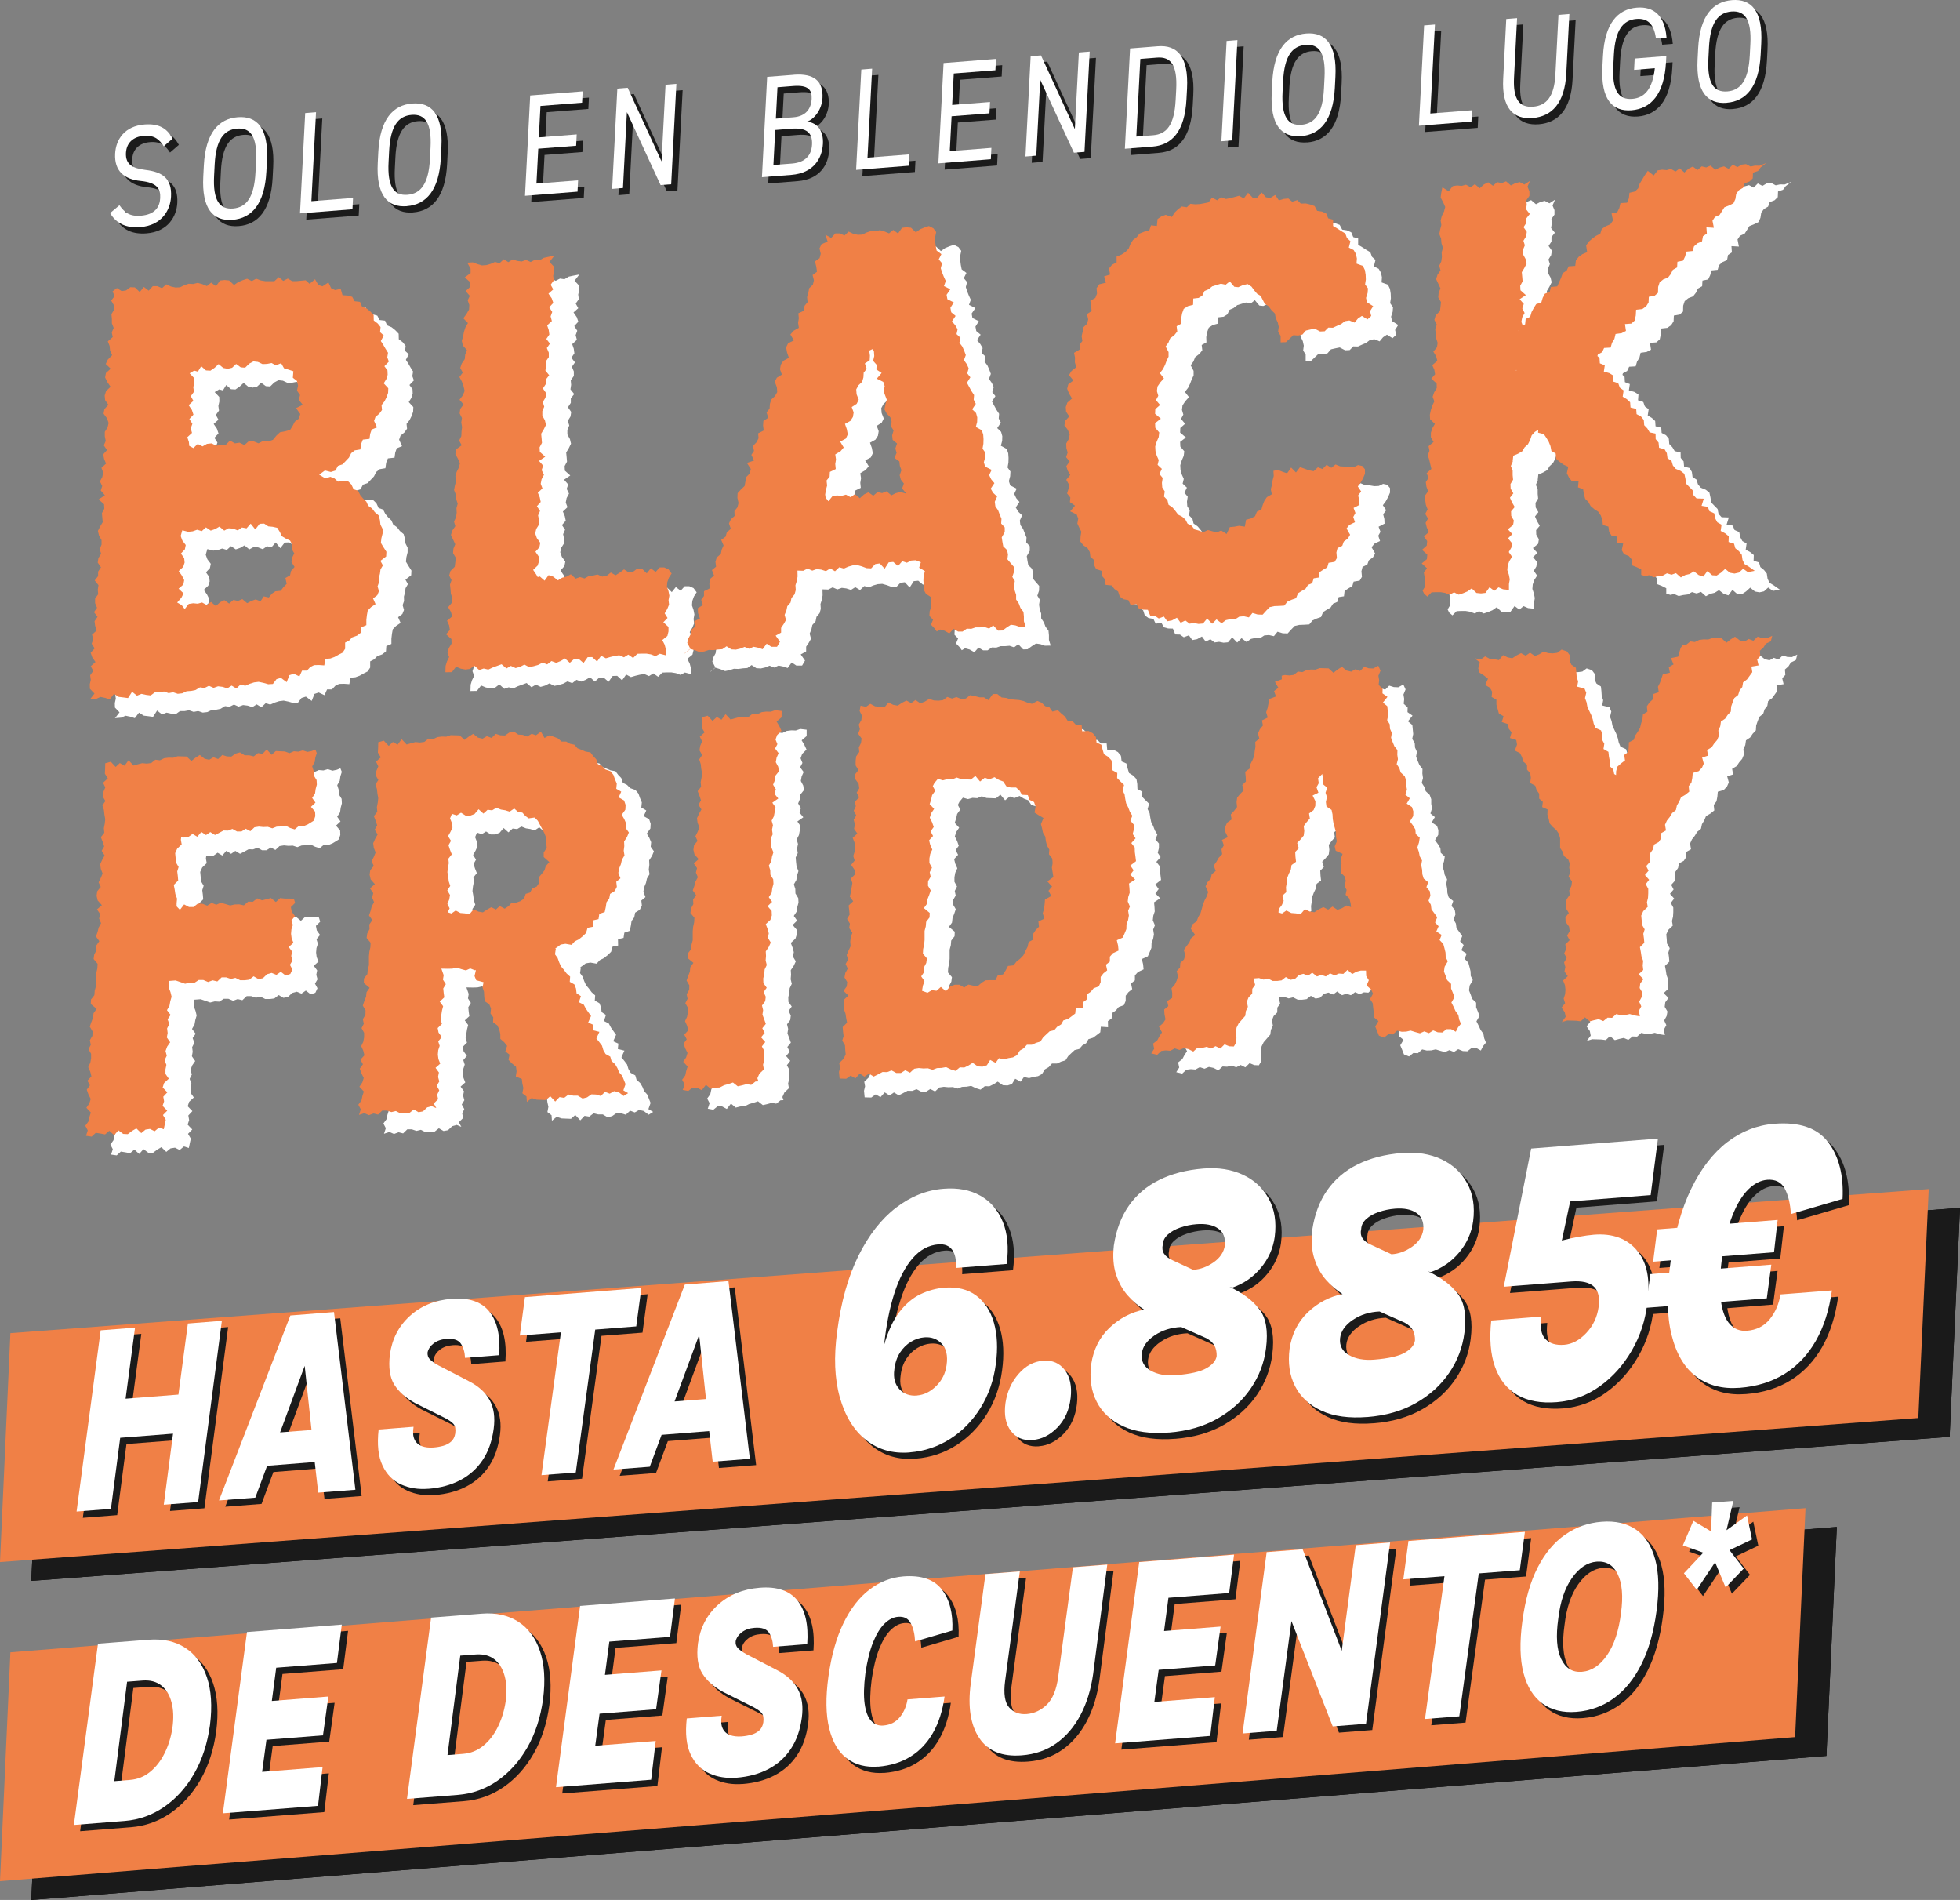 <?xml version="1.0" encoding="UTF-8"?><svg xmlns="http://www.w3.org/2000/svg" width="313.08" height="303.43" viewBox="0 0 313.08 303.43"><rect x="0" y="0" width="313.08" height="303.43" fill="#808080" stroke="none"/><g isolation="isolate"><g id="Capa_2"><g id="Capa_1-2"><g mix-blend-mode="screen"><path d="M18.35,114.72l.74-.96-.73-.76-.02-.72.16-.71-.1-.73.5-.7-.41-.74.76-.68-.52-.75-.25-.73.64-.69-.48-.75.26-.71-.2-.73.75-.68-.25-.74-.1-.73.48-.7-.57-.75.49-.7-.31-.74v-.72s.49-.7.49-.7l-.06-.73.11-.72-.6-.75.54-.69v-.72s.46-.69.46-.69l-.52-.75.11-.72.43-.7-.23-.74.3-.71v-.72s-.41-.74-.41-.74l-.17-.73.35-.7.42-.7-.07-.72-.06-.72.38-.7-.04-.72-.86-.77.99-.67-.66-.76.24-.71-.37-.74.38-.7.14-.72-.28-.74.74-.68-.31-.74-.15-.73.61-.69-.51-.75.31-.71-.15-.73v-.72s.44-.7.44-.7l.17-.72-.26-.74-.55-.75.14-.72.63-.69-.52-.75-.07-.73.22-.71.72-.69-.51-.75-.36-.74.13-.71.76-.68-.79-.76.34-.71.68-.69-.33-.74-.07-.73-.29-.74.79-.69-.16-.74.31-.71-.29-.74v-.73s-.07-.73-.07-.73l.42-.7-.03-.73-.43-.75.54-.7-.32-.76.69-.53.76.48.71-.11.68-.51.72.03.78.74.66-.81.77.59.66-.72h.72s.75.33.75.33l.67-.62.75.35.73.16.72-.03.69-.34.7-.23.72.04.71-.18.74.2.74.31.68-.55.77.57.65-.91.72-.08.73.07.78.73.69-.48.7-.29.7-.23.75.37.7-.38.75.28.74.12h.71s.71,0,.71,0l.69-.64.73.59.72-.37.7.41h.71s.72-.07.72-.07l.72-.07.63.57.87-.73.53.92.66.21.95-.62.43.92.63.3.9-.19.29,1.01.81.05.74.21.38.7.87.1.31.75.74.31.59.48.53.55.02.88.64.49.45.57-.08.81.59.53-.47.89.39.6.36.63.4.64-.12.73.25.68-.71.74.49.67.03.7-.21.69-.42.67.73.79-.03.73-.24.69-.33.66-.48.61.08.77-.43.6-.61.5-.23.65.47,1.04-.85.34-.24.69-.11.8-1.06.12-.28.7-.12.87-.9.15-.57.45-.35.7-.51.54-.52.54-.73.24-.4.75-.73.23-.95-.24-.92.67.99.59.8-.25.66.26.55.5.8-.05h.82s.53.52.53.52l.35.76.72.24.35.7.45.54.52.49.29.66.62.44.44.58.61.52.2.73.09.75.34.67v.75s-.19.76-.19.76l-.08.73.42.7.46.72-.04.75-.92.7.4.72-.38.65-.09.68-.17.66.02.71-.23.65.22.77-.26.65-.68.51.4.91-.72.48-.53.54-.13.72-.09.77v.85s-.81.34-.81.34l-.06.85-.6.47-.8.29-.47.5-.65.33v.99s-.41.62-.41.62l-.65.33-.62.35-.68.25-.79.07-.18,1.03-.85-.06-.78.02-.62.31-.52.57h-.78s-.42.92-.42.92l-.92-.43-.68.23-.44,1.12-.93-.69-.69.21-.58.77-.74.04-.78-.22-.76-.16-.72.09-.7.22-.72.32-.74-.21-.67.64-.76-.46-.69.44-.75-.24-.73-.09-.71.25-.75-.33-.7.35-.73-.1-.69.42-.72.15-.72.05-.7.33-.72.08-.74-.25-.71.14-.74-.26-.72.13h-.73s-.69.5-.69.5l-.73-.09-.74-.16-.71.29-.78-.63-.65,1.01-.74-.1-.74-.09-.77-.48-.66.88-.75-.24-.74-.15-.68.31-1.03.08ZM33.01,99.62l.49.65.65-.82.71-.11.72.07.7-.19.75.41.68-.5.77.66.67-.61.69-.34.76.55.68-.58.73.16.7-.29.77.65.68-.36.67-.24.79.29.51-.78.81.18.49-.61.57-.38.83-.08.45-.58.51-.53-.2-.93.74-.43.16-.7.56-.64-.49-.78.09-.67.35-.72-.38-.65.05-.75-.34-.64-.74-.35-.58-.35-.3-.66-.43-.68-.72-.16-.71-.07-.66-.44-.72.03-.69.9-.74-.92-.66.75-.73-.14-.68.47-.74-.29-.72-.05-.69.37-.77-.64-.69.4-.7.24-.76-.52-.67.6-.74-.22-.7.25-.72.08-.95-.24-.26.9.26.72.55.73-.14.69-.63.67.52.73.07.71-.22.69-.72.67.51.73.36.72-.13.7-.76.66.79.75-.34.69-.68.77.66.38ZM35.04,62.17l-.75.45.73.77.02.73-.16.72.1.73-.5.7.41.75-.76.69.52.76.25.75-.65.7.48.76-.26.72.2.74-.75.69.25.75.06.63.66.35.69-.66.77.39.71-.4.74-.08.77.38.73-.15.75.02.69-.7.78.45.74-.11.78.38.7-.62.75.02.81.32.73-.38.82.09.75-.27.56-.68.56-.52.79-.15.84-.24.4-.64.34-.66.66-.5.21-.74-.67-.93,1.07-.53-.63-.79.2-.77-.49-.7.17-.8-.18-.76-.65-.5.08-1.04-.79-.26-.7-.21-.46-.81-.85.34-.67-.37-.73.14-.72.03-.75-.35-.71-.08-.67.36-.65.64-.7-.05-.74-.54-.65.61-.69.16-.71-.13-.75-.62-.65.6-.66.45-.71-.04-.76-.67-.53.86-.59-.16Z" fill="#fff"/><path d="M92.51,43.88l-.74.96.73.76.02.73-.16.72.1.73-.5.7.41.74-.76.68.52.75.25.73-.65.69.48.75-.26.71.2.74-.75.69.25.74.1.73-.48.7.57.75-.49.7.31.74v.72s-.49.7-.49.7l.06.72-.11.72.6.75-.54.69v.72s-.46.7-.46.7l.52.75-.11.72-.43.7.23.74-.3.71v.72s.41.75.41.75l.17.73-.35.71-.42.7.07.73.06.73-.38.71.04.73.86.77-.99.67.66.76-.24.71.37.75-.38.71-.14.72.28.74-.74.69.31.74.15.73-.61.69.5.75-.31.71.15.73v.73s-.44.7-.44.7l-.17.72.26.74.55.76-.14.72-.63.7.52.76.06.73-.23.72-.72.69.51.76.22.39.34-.1.76.67.64-.88.73.24.76.59.68-.42.7-.17.68-.38.77.7.69-.25.73.22.68-.38.7-.09.7-.16.74.33.71-.12.67-.53.75.44.68-.42.68-.52.75.48.71-.11.68-.51.72.03.77.74.65-.81.76.59.66-.72h.72s.68.3.68.3l.5.67-.44.68-.25.7-.06.71.25.73.14.72-.13.71.08.72-.29.7-.41.69.46.74-.67.68.82.76v.71s-.17.71-.17.71l-.82.67.38.74.19.73.03.97-.99-.26-.69.38-.74-.28-.73-.12h-.72s-.72.03-.72.03l-.67.67-.77-.54-.69.43-.75-.33-.72.11-.71.17-.71.21-.76-.41-.65.93-.78-.72-.72.02-.66.93-.78-.66-.73.02-.68.61-.78-.7-.69.42-.71.28-.75-.28-.69.53-.75-.28-.7.37-.71.2-.71.15-.76-.41-.7.36-.71.2-.76-.35-.7.41-.78-.67-.71.26-.71.26-.7.33-.74-.17-.71.24-.79-.7-.69.53-.72.09-.74-.13-.76-.32-.67.87-1.03.02.03-1.02.22-.71.34-.7-.27-.74.24-.71.42-.7-.02-.72-.86-.77.61-.69-.12-.73-.33-.74.81-.68-.19-.73-.45-.75.58-.69.11-.72-.25-.74-.06-.73-.08-.73.25-.71-.38-.74.2-.71.69-.69.09-.72.07-.72-.43-.74.06-.71.29-.7-.34-.74-.35-.74.22-.71.48-.7-.21-.73.33-.71.1-.72-.04-.72.2-.71-.24-.73-.06-.72-.28-.73.13-.71.19-.71-.11-.73.19-.71.35-.7.19-.71-.33-.74-.4-.74.08-.72.93-.68-.41-.75.35-.71.03-.72.09-.72-.13-.73.11-.72-.37-.74.1-.72.53-.7-.65-.76.53-.7.29-.71-.17-.73-.26-.74-.4-.75.53-.7-.4-.75.24-.71.48-.7.07-.72.28-.71-.66-.75-.16-.73.2-.71.14-.72.23-.72.41-.7-.74-.76.52-.7.4-.71.04-.72-.26-.74.34-.71-.67-.76.74-.69.02-.72-.91-.78.94-.68v-.73s-.53-.94-.53-.94l.89-.05.73.28.72.21.71-.05.7-.2.69-.31.72.21.66-.63.75.46.68-.44.73.24.72.09.69-.25.74.33.68-.35.72.1.68-.41.69-.15,1-.19Z" fill="#fff"/><path d="M113.33,107.35l.94-.76-.49-.93.18-.7.35-.64.1-.73.67-.54-.19-.83.91-.45-.3-.86-.04-.78.81-.49-.26-.85.44-.61v-.76s.91-.45.91-.45l-.05-.78.1-.73.65-.54-.34-.88.66-.54-.1-.79.21-.69.65-.54.14-.71.3-.66-.38-.89.71-.52.19-.7.64-.54-.3-.86.3-.65.6-.55-.03-.77.48-.6.18-.7-.18-.82.03-.75.53-.58.59-.56.13-.72.14-.72.56-.57.16-.71-.62-.97,1.14-.38-.43-.91.42-.62-.16-.81.56-.57.33-.65-.07-.78.89-.46-.1-.79.05-.74.78-.5-.28-.86.49-.6.05-.75.21-.69.6-.56.36-.64-.06-.78-.33-.87.33-.65.8-.49-.3-.86.13-.72.41-.63.88-.47-.29-.86-.15-.81.32-.66.92-.45-.56-.95.51-.59.84-.48-.12-.8.12-.72-.08-.79.94-.44.05-.75.49-.6-.08-.79.2-.7.13-.72.59-.56.17-.71-.21-.84.7-.53-.11-.81-.21-.84.74-.52.18-.71-.2-.84.31-.67.99-.44-.37-1.09.94.52.66-.72h.72s.74.33.74.33l.67-.62.74.35.72.16.71-.03.69-.34.7-.23.72.04.7-.18.73.2.74.31.67-.55.76.57.65-.91.71-.08.72.07.77.73.68-.48.7-.29.71-.23.71.36.45.6-.16.78v.75s.09.72.09.72l.14.71.76.57-.42.84.53.62-.21.79.22.69.27.68.31.67-.29.81,1.02.51-.6.88.13.71,1.02.51-.54.86.13.71.7.58-.58.87.52.62.38.65-.17.77.63.59-.17.78.47.63.3.67.25.68-.3.81.46.64.3.67-.23.8.5.63-.55.87.36.66.36.66.42.64-.06.75.34.66-.58.87.62.6.19.69-.02.74-.21.79.95.52.23.69.05.73-.02.75-.14.78.46.64-.04.75-.21.79.22.69,1.03.51-.4.83.32.67.52.62-.59.88.38.66.64.6-.37.83.09.72.44.64.26.68.28.68-.05.76.57.62v.74s-.48.85-.48.85l.11.72.13.71.62.6.14.71-.09.76.53.63.54.62-.02.75-.27.81.4.66-.13.78.11.72.23.7v.75s.43.65.43.65l.26.69.48.64.07.73v.75s.28.9.28.9l-.92.02-.72-.25-.71-.1-.67.43-.67.49-.71.02-.77-.83-.67.5-.73-.25-.71.06h-.71s-.69.23-.69.23l-.72-.02-.68.46h-.71s-.74-.44-.74-.44l-.66.74-.75-.43-.73-.2-.53.31-.34-.48-.58-.6.33-.8-.58-.6.04-.74.28-.79-.12-.7.08-.75-.84-.55-.35-.66v-.73s-.05-.72-.05-.72l.03-.74.21-.78-.92-.54.27-.87-.81-.32-.72.05-.7.35-.74-.25-.67.77-.77-.65-.72.07-.65,1.01-.78-.84-.71.1-.67.69-.73-.04-.75-.28-.74-.21-.72.05-.71.2-.7.31-.74-.21-.68.64-.76-.46-.69.44-.74-.24-.73-.09-.71.25-.75-.33-.7.35-.92-.03.02.95-.12.71-.22.68.05.77-.19.69-.5.59-.14.71-.52.59-.15.71-.28.67.22.82-.36.64-.42.62v.76s-.87.48-.87.48l.69.98-.47.8h-.91s-.75-.49-.75-.49l-.64.88-.73-.24-.73-.15-.69.32-.74-.3-.69.28-.7.16-.72-.04-.76-.5-.68.47-.72.05-.71.1-.72-.03-.7.23-.71.14-.75-.3-.79-.24-.92.73ZM135.86,82.44l.46.61.66-.82.71-.11.73.07.71-.19.75.41.68-.5.78.66.68-.61.7-.34.77.55.68-.58.74.16.7-.29.78.65.7-.35.72-.19.98.27-.69-.82.28-.8-.49-.63-.18-.7.28-.8-.25-.68-.08-.72-.78-.56.34-.81-.2-.69.27-.8-.7-.58-.08-.72.23-.79-.42-.64.1-.76-.2-.69-.58-.61-.36-.66.15-.77.22-.78-.26-.68-.25-.69.18-.78-.23-.69-1.04-.51.78-.91-.84-.56.04-.75-.56-.62.18-.78-.05-.73-.18-.4-.57.26.11.8-.04.75-.77.51.29.86-.48.61-.04.75-.2.7-.6.57-.35.65.06.78.34.87-.33.66-.79.51.31.86-.12.72-.4.63-.87.48.3.86.15.82-.31.67-.91.47.57.95-.51.6-.84.5.12.81-.12.73.08.8-.94.46-.04.76-.49.61.09.8-.19.71-.12.73.07.48Z" fill="#fff"/><path d="M197.57,102.56l-.75-.77-.67.79-.71.06-.71-.14-.72.1-.67-.51-.75.37-.6-.81-.78.43-.76.14-.54-.76-.82.31-.61-.43-.75-.02-.38-.93-.75-.02-.69-.19-.4-.73-.91.16-.36-.77-.79-.14-.59-.43-.26-.8-.59-.41-.45-.56-.96-.1-.09-.88-.48-.53-.07-.83-.87-.27-.32-.65-.02-.81-.58-.49-.09-.76-.35-.62-.69-.48-.47-.59.03-.79.12-.8-.33-.64-.3-.65.14-.78-.25-.67-1.04-.5.78-.9-.82-.57.07-.74-.52-.65.24-.76.02-.73-.39-.68.63-.78-.4-.69-.23-.71.54-.74-.57-.7.25-.73-.2-.72-.03-.72.4-.71.15-.72-.28-.73-.56-.75.14-.73.64-.69-.51-.76-.05-.74.25-.71.75-.66-.47-.78-.31-.77.18-.71.82-.62-.71-.85.41-.67.76-.6-.23-.78.03-.73-.16-.78.9-.53-.02-.74.45-.62-.12-.78.17-.7.12-.72.59-.56.17-.7-.19-.84.73-.48-.06-.8-.14-.85.8-.45.27-.69-.07-.87.43-.62,1.06-.25-.28-1.02.94-.28-.16-.98.47-.58.74-.38v-.93s.78-.32.78-.32l.64-.42.5-.53.29-.73.4-.65.6-.45.47-.59.73-.29.8-.17.28-.84.94.1.11-1.11.6-.41.69-.26,1,.34.43-.7.54-.52.59-.45.83.12.56-.55.79.08.73-.04.7-.13.69-.15.56-.76.81.44.64-.49.76.28.7-.14.7-.18.71-.2.74.43.69-.9.72.77.71.04.75-.85.67.76.7.1.78-.47.59.86.76-.23.75-.07.61.51.82-.25.57.56.78-.03.72.17.7.25.4.76.77.12.68.31.32.77.78.21v1.02s.65.38.65.38l.63.41.67.4.26.72.56.51-.26,1.02.77.39.37.63.15.73-.06.81,1.02.37.32.67.12.74.03.76-.12.78.46.64-.06.75-.25.77.16.7.98.62-.5.79.19.77-.6.55-.89-.56-.62.41-.55.66-.83-.34-.71.11-.61.47-.66.28-.65.3-.74-.02-.58.59-.73.03-.86-.45-.7.14-.7.16-.56.64-.69.16-.76-.06-.59.56-.59.56-.85.03v-1.05s-.4-.65-.4-.65l.1-.78-.16-.72-.32-.66-.13-.74-.56-.55-.43-.59-.64-.44-.33-.63-.31-.61-.58-.35-.44-.52-.45-.61-.61-.41-.78.17-.72.33-.64-.07-.72-.86-.66.53-.76-.16-.69.21-.69.21-.58.46-.66.29-.35.73-.59.37-.85.1-.03,1-.84.22-.66.43-.26.73-.14.78.03.84-.76.42.1.84-.46.58-.68.52-.27.68-.45.62.47.89v.73s-.31.65-.31.65l-.25.67-.33.67-.5.64.65.84-.58.64-.45.67-.09.72.22.75-.37.69.65.78-.76.67-.03.74.92.78-.92.7.03.75.63.75-.09.74-.32.74-.23.75.04.74.2.73.32.71-.18.76.68.64-.39.81.52.64-.12.78.05.74.4.63-.12.82.55.57.17.73.66.47.46.55.42.57.66.34.5.45.35.66.63.31.49.6.7.19.68.25.76-.34.68.19.71.19.72-.31.86.56.52-1.1.74-.07.73-.14.92.14.2-1.1.75-.2.68-.36.3-.73.72-.35.21-.72.26-.66.4-.59.79-.46-.16-.82.19-.69.1-.71.18-.7-.05-.82.73-.15.73.3.73.24.64-.92.77.79.65-.86.73.26.73.26.72.13.67-.62.74.28.66-.68.75.49.67-.54.74.3.72.04.73.12.72-.03.69-.33.66.14.44.53v.72s-.29.69-.29.69l-.37.68-.48.65.53.8-.48.64.19.76.03.74-.95.49.3.81-.35.63.28.84-.9.43-.45.57.57,1-.36.62-.65.47-.24.67-.76.37-.18.7.08.89-.36.61-.97.16-.21.72-.64.37-.59.39-.1.86-.84.13-.23.77-.67.28-.4.62-.61.35-.59.37-.32.79-.69.24-.68.31-.51.63-.81.05-.79.03-.72.16-.56.57-.57.63-.79-.02-.84-.25-.57.71-.8-.18-.73.06-.67.43-.75-.03-.72.16-.69.5-.81-.62-.69.69Z" fill="#fff"/><path d="M234.4,32.91l1,.64.65-.82.7-.11.72.07.7-.19.75.41.67-.5.77.66.67-.61.69-.34.76.55.67-.58.73.16.69-.29.77.66.69-.35.71-.19.75.39.9-.58-.4.93.31.74v.72s-.49.7-.49.7l.06.72-.11.72.6.75-.54.69v.72s-.46.7-.46.7l.52.75-.11.72-.43.7.23.73-.3.71v.72s.41.74.41.74l.17.73-.35.7-.42.7.07.73.06.73-.38.7.04.72.86.77-.99.66.66.75-.24.71.37.74-.38.7-.14.71.28.74-.74.68.31.74.15.73-.61.69.51.75-.31.7.15.73v.72s-.44.7-.44.7l-.17.71.26.73.55.75-.14.71-.63.69.52.75.07.73-.22.71-.72.69.51.75.36.74-.13.72-.76.68.79.76-.34.7-.68.69.33.74.07.73.29.74-.79.68.16.73-.31.71.29.74v.72s.07.73.07.73l-.42.7.03.73.43.75-.54.7.33.74.43.74-.58.69.02.72.42.75-.12.72-.84.68.72.76-.69.69.63.76-.1.72-.41.7.53.76-.45.7-.25.71-.06.72.25.74.14.74-.13.73v.95s-.94-.1-.94-.1l-.73-.31-.67.55-.76-.57-.65.91-.71.08-.72-.07-.77-.73-.68.48-.69.29-.7.23-.75-.37-.69.37-.74-.28-.72-.12h-.72s-.72.03-.72.03l-.67.67-.52-.45-.24-.5.42-.7-.02-.72-.08-.73-.12-.73.5-.69-.84-.77.82-.68.07-.72-.84-.77.75-.68.07-.72-.52-.75.79-.68-.33-.74-.19-.73.38-.7-.44-.75.38-.7-.28-.74-.1-.73-.05-.73.51-.7-.27-.74-.1-.73.44-.69-.31-.73.76-.68-.17-.73-.17-.73-.23-.73.26-.71-.14-.73.8-.68-.43-.75v-.72s.23-.71.23-.71l.41-.7-.77-.76-.03-.72.15-.71.22-.71.34-.7-.27-.73.24-.71.42-.7-.02-.72-.86-.77.61-.69-.12-.73-.33-.74.81-.68-.19-.73-.45-.75.58-.69.11-.72-.25-.74-.06-.73-.08-.73.25-.71-.38-.75.2-.71.69-.69.09-.72.07-.72-.43-.75.06-.72.29-.71-.34-.74-.35-.74.22-.71.48-.69-.21-.73.33-.7.1-.72-.04-.73.2-.71-.23-.74-.06-.73-.28-.74.13-.72.19-.72-.11-.74.19-.72.35-.71.19-.72-.33-.75-.4-.75.08-.66.21-1.03ZM267.24,30.31l.91.72.64-.82.7-.11.72.07.69-.19.74.41.67-.5.75.66.66-.61.68-.34.75.55.67-.58.72.17.69-.29.76.66.69-.35.7-.19.74.39.66-.66.74.39.68-.4.7-.08.74.39.7-.15.72.02,1.09-.45-.91.71-.43.58-.8.27-.04.91-.52.5-.77.29-.26.72-.66.38-.43.58-.13.83-.31.68-.7.34-.75.3-.38.61-.39.61-.73.32-.4.6.22,1.13-1.19-.07.07,1-.62.42-.15.81-.73.32-.55.48-.22.75-1,.1-.2.77-.32.67-.91.18-.05.9-.68.38-.32.67-.45.57-.77.3-.57.46-.24.74-.02.93-.55.48-.92.16-.04.91-.39.62-.61.43-.99.11-.05.91-.17.81-.54.49-1.02.08.16,1.09-.7.36-.96.13-.19.79-.38.62-.22.76-1.04.06-.32.68-.68.37-.22.77-.44.58-.39.62-.76.3-.42.6-.11.86-.85.23-.19.79-.11.86-.88.2-.43.59-.12.84-.53.49-1.08.03.11,1.04-.97.13.04.99-.52.51-.76.31-.04.92-.78.29-.63.42-.49.54-.25.74-.34.67-.54.5-.38.63-.67.39-.76.32-.1.88-.49.02-.53-.33v-.71s.17-.71.17-.71l.82-.67-.38-.74-.19-.73-.13-.72.47-.69-.28-.73.37-.7.22-.7.1-.71.06-.71-.58-.75.63-.69-.34-.73.42-.69-.02-.72-.08-.72-.12-.72.5-.69-.84-.77.82-.68.07-.72-.84-.76.75-.68.07-.72-.52-.75.76-.54.1-.66.28-.7.72-.34.09-.86.72-.34.22-.76.35-.65.39-.62.82-.26.22-.75.35-.65.77-.3.19-.78,1.02-.09.3-.69.31-.69.26-.73.63-.42.32-.67,1.05-.07.1-.86.44-.58.61-.44.75-.32-.16-1.07.41-.6.55-.48.6-.44.7-.36.23-.75.62-.43.76-.32.42-.6-.23-1.13.9-.19.34-.67.18-.79,1.06-.07.29-.71.09-.87.88-.21.52-.51.24-.75.39-.63.35-.6.52-.77ZM257.09,57.17l.05,1.2,1.04.12.47.54.32.65.53.5.05.85.79.31-.15,1,.87.25.66.4-.07.94.84.27.25.71.61.44-.15,1,.66.4.53.49.06.84.91.22.06.84.7.37.45.56.07.84.5.52.37.62.94.2.02.88.46.55.08.83.88.24.36.62.11.81.64.42.22.74.46.55.78.32.59.46.17.77.12.81.51.52.51.52.15.78.49.53,1.15.04-.35,1.14.99.16.27.7.76.34.15.79.34.64.68.39-.14.99.71.38.58.47-.03.92.87.26.21.74.58.47.45.57.12.82.32.66.68.41.95.67-1.09.21-.76-.54-.67.61-.71.16-.73-.13-.76-.62-.67.61-.68.45-.72-.04-.77-.67-.65.88-.74-.24-.76-.59-.69.42-.71.17-.69.38-.78-.69-.7.25-.74-.22-.69.38-.72.09-.71.16-.75-.33-.56.15-.68-.2v-.87s-.73-.37-.73-.37l-.8-.31.02-.9-.46-.55-.79-.32-.35-.63.23-1.05-1.03-.14.11-.96-.96-.19-.37-.62-.11-.8-.88-.25-.09-.82-.25-.71-.4-.6-.66-.42-.56-.48-.35-.64-.52-.52-.21-.73-.12-.8-.82-.3.09-.95-1.11-.08-.44-.57-.32-.65.22-1.04-.77-.34-.61-.45-.56-.49-.07-.84-.68-.4-.15-.78-.28-.69-.37-.62-.41-.6-.92-.23.06-.94-.73-.37-.11-.81-.47-.56-.52-.53-.55-.51.83-.23-.17-1.12,1.06-.02.51-.51-.17-1.13,1.02-.06.51-.52.07-.91,1.05-.03.21-.79.31-.69.74-.32.12-.86.74-.31.25-.75.38-.64.42-.61.84-.23.23-.72.78-.72Z" fill="#fff"/><path d="M14.35,111.72l.74-.96-.73-.76-.02-.72.16-.71-.1-.73.5-.7-.41-.74.76-.68-.52-.75-.25-.73.64-.69-.48-.75.26-.71-.2-.73.75-.68-.25-.74-.1-.73.48-.7-.57-.75.49-.7-.31-.74v-.72s.49-.7.49-.7l-.06-.73.11-.72-.6-.75.54-.69v-.72s.46-.69.46-.69l-.52-.75.11-.72.43-.7-.23-.74.3-.71v-.72s-.41-.74-.41-.74l-.17-.73.35-.7.42-.7-.07-.72-.06-.72.38-.7-.04-.72-.86-.77.99-.67-.66-.76.24-.71-.37-.74.38-.7.14-.72-.28-.74.74-.68-.31-.74-.15-.73.61-.69-.51-.75.31-.71-.15-.73v-.72s.44-.7.44-.7l.17-.72-.26-.74-.55-.75.14-.72.63-.69-.52-.75-.07-.73.22-.71.72-.69-.51-.75-.36-.74.13-.71.76-.68-.79-.76.34-.71.68-.69-.33-.74-.07-.73-.29-.74.79-.69-.16-.74.31-.71-.29-.74v-.73s-.07-.73-.07-.73l.42-.7-.03-.73-.43-.75.54-.7-.32-.76.69-.53.76.48.71-.11.68-.51.72.03.78.74.66-.81.77.59.66-.72h.72s.75.33.75.33l.67-.62.75.35.73.16.72-.03.69-.34.7-.23.72.04.71-.18.74.2.74.31.68-.55.77.57.65-.91.72-.08.73.07.78.73.69-.48.7-.29.7-.23.75.37.7-.38.75.28.74.12h.71s.71,0,.71,0l.69-.64.73.59.72-.37.7.41h.71s.72-.07.72-.07l.72-.07.63.57.87-.73.53.92.66.21.95-.62.43.92.63.3.9-.19.29,1.01.81.05.74.21.38.7.87.1.31.75.74.31.59.48.53.55.02.88.64.49.45.57-.08.81.59.53-.47.89.39.6.36.63.4.64-.12.73.25.68-.71.74.49.67.03.7-.21.69-.42.67.73.79-.03.73-.24.69-.33.66-.48.61.08.77-.43.6-.61.5-.23.65.47,1.04-.85.34-.24.69-.11.8-1.06.12-.28.7-.12.87-.9.15-.57.45-.35.7-.51.54-.52.54-.73.24-.4.75-.73.23-.95-.24-.92.67.99.59.8-.25.66.26.55.5.8-.05h.82s.53.52.53.52l.35.76.72.24.35.7.45.54.52.49.29.66.62.44.44.58.61.52.2.73.09.75.34.67v.75s-.19.76-.19.76l-.08.73.42.7.46.72-.04.75-.92.7.4.72-.38.65-.09.68-.17.66.02.71-.23.65.22.77-.26.65-.68.51.4.91-.72.48-.53.54-.13.72-.09.77v.85s-.81.34-.81.34l-.06.85-.6.47-.8.29-.47.5-.65.33v.99s-.41.62-.41.62l-.65.33-.62.35-.68.25-.79.07-.18,1.03-.85-.06-.78.02-.62.31-.52.57h-.78s-.42.92-.42.92l-.92-.43-.68.23-.44,1.12-.93-.69-.69.21-.58.77-.74.04-.78-.22-.76-.16-.72.09-.7.22-.72.32-.74-.21-.67.64-.76-.46-.69.44-.75-.24-.73-.09-.71.25-.75-.33-.7.35-.73-.1-.69.42-.72.15-.72.05-.7.33-.72.08-.74-.25-.71.14-.74-.26-.72.13h-.73s-.69.5-.69.5l-.73-.09-.74-.16-.71.29-.78-.63-.65,1.01-.74-.1-.74-.09-.77-.48-.66.88-.75-.24-.74-.15-.68.31-1.03.08ZM29.01,96.62l.49.65.65-.82.71-.11.72.07.7-.19.75.41.68-.5.77.66.67-.61.69-.34.76.55.68-.58.73.16.7-.29.77.65.68-.36.67-.24.79.29.51-.78.81.18.49-.61.57-.38.83-.08.45-.58.51-.53-.2-.93.74-.43.16-.7.56-.64-.49-.78.09-.67.35-.72-.38-.65.05-.75-.34-.64-.74-.35-.58-.35-.3-.66-.43-.68-.72-.16-.71-.07-.66-.44-.72.03-.69.9-.74-.92-.66.75-.73-.14-.68.47-.74-.29-.72-.05-.69.37-.77-.64-.69.4-.7.24-.76-.52-.67.6-.74-.22-.7.25-.72.08-.95-.24-.26.9.26.72.55.73-.14.69-.63.67.52.73.07.71-.22.69-.72.67.51.73.36.72-.13.7-.76.66.79.75-.34.69-.68.77.66.38ZM31.04,59.17l-.75.45.73.77.02.73-.16.72.1.73-.5.7.41.75-.76.69.52.76.25.75-.65.7.48.76-.26.72.2.74-.75.69.25.75.06.63.66.35.69-.66.77.39.71-.4.74-.08.77.38.73-.15.75.02.69-.7.78.45.74-.11.78.38.7-.62.75.02.81.32.73-.38.82.09.75-.27.56-.68.56-.52.79-.15.84-.24.4-.64.34-.66.66-.5.21-.74-.67-.93,1.07-.53-.63-.79.2-.77-.49-.7.17-.8-.18-.76-.65-.5.08-1.04-.79-.26-.7-.21-.46-.81-.85.34-.67-.37-.73.14-.72.03-.75-.35-.71-.08-.67.36-.65.64-.7-.05-.74-.54-.65.61-.69.16-.71-.13-.75-.62-.65.6-.66.45-.71-.04-.76-.67-.53.86-.59-.16Z" fill="#f08046"/><path d="M88.51,40.88l-.74.96.73.76.02.73-.16.72.1.73-.5.7.41.74-.76.68.52.75.25.73-.65.69.48.75-.26.71.2.74-.75.69.25.74.1.73-.48.7.57.75-.49.7.31.74v.72s-.49.7-.49.7l.06.72-.11.72.6.75-.54.69v.72s-.46.7-.46.7l.52.75-.11.72-.43.7.23.74-.3.71v.72s.41.75.41.75l.17.73-.35.71-.42.7.07.73.06.73-.38.71.04.73.86.77-.99.67.66.76-.24.71.37.75-.38.71-.14.72.28.74-.74.69.31.74.15.73-.61.69.5.75-.31.71.15.73v.73s-.44.7-.44.7l-.17.72.26.74.55.76-.14.72-.63.7.52.76.06.73-.23.72-.72.69.51.76.22.39.34-.1.76.67.64-.88.73.24.76.59.68-.42.7-.17.68-.38.77.7.69-.25.73.22.68-.38.7-.09.7-.16.74.33.71-.12.67-.53.75.44.68-.42.68-.52.75.48.71-.11.68-.51.72.03.77.74.65-.81.76.59.66-.72h.72s.68.3.68.3l.5.67-.44.68-.25.7-.06.71.25.73.14.72-.13.71.08.72-.29.7-.41.69.46.74-.67.68.82.76v.71s-.17.71-.17.71l-.82.67.38.74.19.73.03.97-.99-.26-.69.38-.74-.28-.73-.12h-.72s-.72.03-.72.03l-.67.67-.77-.54-.69.43-.75-.33-.72.11-.71.17-.71.21-.76-.41-.65.93-.78-.72-.72.02-.66.93-.78-.66-.73.02-.68.61-.78-.7-.69.42-.71.28-.75-.28-.69.53-.75-.28-.7.37-.71.2-.71.15-.76-.41-.7.36-.71.2-.76-.35-.7.41-.78-.67-.71.26-.71.26-.7.33-.74-.17-.71.24-.79-.7-.69.53-.72.09-.74-.13-.76-.32-.67.87-1.03.02.03-1.02.22-.71.34-.7-.27-.74.24-.71.42-.7-.02-.72-.86-.77.61-.69-.12-.73-.33-.74.81-.68-.19-.73-.45-.75.58-.69.11-.72-.25-.74-.06-.73-.08-.73.25-.71-.38-.74.2-.71.69-.69.09-.72.07-.72-.43-.74.06-.71.29-.7-.34-.74-.35-.74.22-.71.48-.7-.21-.73.33-.71.1-.72-.04-.72.2-.71-.24-.73-.06-.72-.28-.73.13-.71.19-.71-.11-.73.19-.71.35-.7.19-.71-.33-.74-.4-.74.08-.72.93-.68-.41-.75.35-.71.03-.72.09-.72-.13-.73.11-.72-.37-.74.1-.72.53-.7-.65-.76.53-.7.29-.71-.17-.73-.26-.74-.4-.75.53-.7-.4-.75.24-.71.48-.7.07-.72.28-.71-.66-.75-.16-.73.2-.71.14-.72.23-.72.41-.7-.74-.76.52-.7.4-.71.04-.72-.26-.74.34-.71-.67-.76.74-.69.02-.72-.91-.78.94-.68v-.73s-.53-.94-.53-.94l.89-.05.73.28.72.21.71-.05.7-.2.69-.31.72.21.66-.63.75.46.68-.44.73.24.72.09.69-.25.74.33.68-.35.72.1.68-.41.69-.15,1-.19Z" fill="#f08046"/><path d="M109.33,104.35l.94-.76-.49-.93.18-.7.35-.64.1-.73.67-.54-.19-.83.91-.45-.3-.86-.04-.78.81-.49-.26-.85.44-.61v-.76s.91-.45.91-.45l-.05-.78.1-.73.65-.54-.34-.88.66-.54-.1-.79.21-.69.65-.54.14-.71.3-.66-.38-.89.71-.52.19-.7.64-.54-.3-.86.3-.65.6-.55-.03-.77.48-.6.18-.7-.18-.82.03-.75.53-.58.59-.56.13-.72.14-.72.56-.57.16-.71-.62-.97,1.14-.38-.43-.91.42-.62-.16-.81.56-.57.33-.65-.07-.78.89-.46-.1-.79.05-.74.78-.5-.28-.86.49-.6.05-.75.21-.69.6-.56.36-.64-.06-.78-.33-.87.33-.65.8-.49-.3-.86.13-.72.41-.63.88-.47-.29-.86-.15-.81.32-.66.92-.45-.56-.95.51-.59.84-.48-.12-.8.12-.72-.08-.79.94-.44.05-.75.49-.6-.08-.79.2-.7.13-.72.59-.56.17-.71-.21-.84.7-.53-.11-.81-.21-.84.74-.52.18-.71-.2-.84.31-.67.99-.44-.37-1.09.94.52.66-.72h.72s.74.33.74.33l.67-.62.74.35.72.16.71-.03.69-.34.7-.23.72.04.7-.18.73.2.74.31.67-.55.76.57.65-.91.71-.08.72.07.77.73.68-.48.7-.29.71-.23.71.36.45.6-.16.78v.75s.09.72.09.72l.14.71.76.57-.42.84.53.62-.21.79.22.69.27.68.31.67-.29.81,1.02.51-.6.88.13.71,1.02.51-.54.86.13.71.7.58-.58.87.52.62.38.65-.17.77.63.59-.17.78.47.63.3.67.25.68-.3.81.46.64.3.67-.23.8.5.63-.55.87.36.66.36.66.42.64-.06.75.34.66-.58.87.62.6.19.69-.02.74-.21.79.95.52.23.69.05.73-.02.75-.14.78.46.64-.04.75-.21.79.22.69,1.03.51-.4.83.32.67.52.62-.59.88.38.66.64.6-.37.83.09.72.44.64.26.68.28.68-.05.76.57.62v.74s-.48.85-.48.85l.11.72.13.71.62.6.14.71-.09.76.53.63.54.62-.02.75-.27.81.4.66-.13.78.11.72.23.7v.75s.43.65.43.65l.26.69.48.64.07.73v.75s.28.9.28.9l-.92.02-.72-.25-.71-.1-.67.43-.67.49-.71.02-.77-.83-.67.5-.73-.25-.71.06h-.71s-.69.23-.69.23l-.72-.02-.68.46h-.71s-.74-.44-.74-.44l-.66.74-.75-.43-.73-.2-.53.31-.34-.48-.58-.6.33-.8-.58-.6.04-.74.28-.79-.12-.7.08-.75-.84-.55-.35-.66v-.73s-.05-.72-.05-.72l.03-.74.21-.78-.92-.54.27-.87-.81-.32-.72.05-.7.35-.74-.25-.67.77-.77-.65-.72.07-.65,1.01-.78-.84-.71.1-.67.69-.73-.04-.75-.28-.74-.21-.72.05-.71.2-.7.31-.74-.21-.68.64-.76-.46-.69.44-.74-.24-.73-.09-.71.25-.75-.33-.7.35-.92-.03.02.95-.12.71-.22.68.05.77-.19.69-.5.59-.14.71-.52.59-.15.71-.28.67.22.82-.36.64-.42.62v.76s-.87.48-.87.48l.69.98-.47.8h-.91s-.75-.49-.75-.49l-.64.88-.73-.24-.73-.15-.69.32-.74-.3-.69.28-.7.16-.72-.04-.76-.5-.68.47-.72.05-.71.1-.72-.03-.7.23-.71.14-.75-.3-.79-.24-.92.73ZM131.86,79.44l.46.61.66-.82.71-.11.73.07.71-.19.75.41.68-.5.78.66.68-.61.7-.34.77.55.68-.58.74.16.7-.29.78.65.7-.35.72-.19.98.27-.69-.82.28-.8-.49-.63-.18-.7.28-.8-.25-.68-.08-.72-.78-.56.34-.81-.2-.69.27-.8-.7-.58-.08-.72.23-.79-.42-.64.1-.76-.2-.69-.58-.61-.36-.66.15-.77.22-.78-.26-.68-.25-.69.18-.78-.23-.69-1.04-.51.78-.91-.84-.56.04-.75-.56-.62.18-.78-.05-.73-.18-.4-.57.26.11.8-.04.75-.77.51.29.86-.48.61-.04.75-.2.7-.6.57-.35.65.06.78.34.87-.33.66-.79.51.31.86-.12.72-.4.63-.87.48.3.86.15.82-.31.67-.91.47.57.95-.51.6-.84.5.12.81-.12.73.08.8-.94.46-.04.76-.49.61.09.8-.19.71-.12.73.07.48Z" fill="#f08046"/><path d="M193.57,99.56l-.75-.77-.67.79-.71.06-.71-.14-.72.1-.67-.51-.75.37-.6-.81-.78.43-.76.14-.54-.76-.82.31-.61-.43-.75-.02-.38-.93-.75-.02-.69-.19-.4-.73-.91.16-.36-.77-.79-.14-.59-.43-.26-.8-.59-.41-.45-.56-.96-.1-.09-.88-.48-.53-.07-.83-.87-.27-.32-.65-.02-.81-.58-.49-.09-.76-.35-.62-.69-.48-.47-.59.03-.79.12-.8-.33-.64-.3-.65.14-.78-.25-.67-1.04-.5.78-.9-.82-.57.07-.74-.52-.65.24-.76.02-.73-.39-.68.63-.78-.4-.69-.23-.71.54-.74-.57-.7.25-.73-.2-.72-.03-.72.4-.71.15-.72-.28-.73-.56-.75.14-.73.64-.69-.51-.76-.05-.74.25-.71.75-.66-.47-.78-.31-.77.18-.71.82-.62-.71-.85.41-.67.76-.6-.23-.78.03-.73-.16-.78.9-.53-.02-.74.45-.62-.12-.78.17-.7.12-.72.59-.56.17-.7-.19-.84.73-.48-.06-.8-.14-.85.8-.45.27-.69-.07-.87.43-.62,1.06-.25-.28-1.02.94-.28-.16-.98.47-.58.74-.38v-.93s.78-.32.78-.32l.64-.42.5-.53.29-.73.4-.65.6-.45.47-.59.73-.29.8-.17.28-.84.94.1.11-1.11.6-.41.69-.26,1,.34.43-.7.54-.52.59-.45.83.12.56-.55.79.08.73-.04.7-.13.69-.15.56-.76.81.44.64-.49.76.28.7-.14.7-.18.71-.2.74.43.69-.9.72.77.71.04.75-.85.67.76.7.1.78-.47.59.86.76-.23.75-.07.61.51.82-.25.57.56.78-.03.72.17.7.25.4.76.77.12.68.31.32.77.78.21v1.02s.65.38.65.38l.63.41.67.4.26.72.56.51-.26,1.02.77.39.37.63.15.73-.06.81,1.02.37.32.67.12.74.03.76-.12.78.46.64-.06.75-.25.77.16.7.98.62-.5.79.19.77-.6.55-.89-.56-.62.41-.55.66-.83-.34-.71.11-.61.47-.66.28-.65.3-.74-.02-.58.59-.73.03-.86-.45-.7.14-.7.16-.56.64-.69.16-.76-.06-.59.56-.59.56-.85.03v-1.05s-.4-.65-.4-.65l.1-.78-.16-.72-.32-.66-.13-.74-.56-.55-.43-.59-.64-.44-.33-.63-.31-.61-.58-.35-.44-.52-.45-.61-.61-.41-.78.17-.72.33-.64-.07-.72-.86-.66.53-.76-.16-.69.21-.69.21-.58.46-.66.29-.35.73-.59.37-.85.1-.03,1-.84.22-.66.43-.26.73-.14.78.03.84-.76.42.1.84-.46.58-.68.52-.27.68-.45.62.47.89v.73s-.31.65-.31.65l-.25.67-.33.67-.5.64.65.84-.58.64-.45.67-.09.72.22.75-.37.69.65.78-.76.67-.03.74.92.78-.92.7.03.75.63.75-.09.74-.32.74-.23.75.04.74.2.73.32.71-.18.76.68.64-.39.81.52.64-.12.78.05.74.4.63-.12.82.55.57.17.73.66.47.46.55.42.57.66.34.5.45.35.66.63.31.49.6.7.19.68.25.76-.34.68.19.71.19.72-.31.86.56.52-1.1.74-.07.73-.14.92.14.2-1.1.75-.2.68-.36.3-.73.72-.35.21-.72.26-.66.4-.59.79-.46-.16-.82.19-.69.1-.71.18-.7-.05-.82.73-.15.73.3.73.24.64-.92.77.79.65-.86.73.26.73.26.72.13.67-.62.74.28.66-.68.75.49.67-.54.74.3.72.04.73.12.72-.03.69-.33.66.14.44.53v.72s-.29.69-.29.69l-.37.68-.48.65.53.8-.48.64.19.76.03.74-.95.49.3.81-.35.63.28.84-.9.43-.45.57.57,1-.36.62-.65.47-.24.67-.76.37-.18.7.08.89-.36.61-.97.16-.21.72-.64.37-.59.39-.1.86-.84.13-.23.77-.67.28-.4.62-.61.35-.59.37-.32.79-.69.24-.68.31-.51.63-.81.05-.79.03-.72.16-.56.57-.57.63-.79-.02-.84-.25-.57.71-.8-.18-.73.06-.67.43-.75-.03-.72.16-.69.5-.81-.62-.69.69Z" fill="#f08046"/><path d="M230.4,29.91l1,.64.65-.82.7-.11.72.07.7-.19.75.41.67-.5.77.66.67-.61.69-.34.76.55.67-.58.73.16.69-.29.77.66.69-.35.71-.19.75.39.9-.58-.4.93.31.74v.72s-.49.7-.49.7l.06.72-.11.72.6.75-.54.69v.72s-.46.7-.46.7l.52.75-.11.72-.43.7.23.73-.3.71v.72s.41.74.41.74l.17.73-.35.7-.42.7.07.73.06.73-.38.7.04.72.86.77-.99.66.66.75-.24.71.37.74-.38.7-.14.71.28.74-.74.68.31.74.15.73-.61.69.51.75-.31.7.15.73v.72s-.44.7-.44.7l-.17.71.26.73.55.75-.14.71-.63.69.52.75.07.73-.22.71-.72.69.51.75.36.74-.13.72-.76.68.79.76-.34.7-.68.69.33.74.07.73.29.74-.79.68.16.73-.31.71.29.74v.72s.07.73.07.73l-.42.7.03.73.43.75-.54.7.33.74.43.74-.58.69.02.72.42.75-.12.72-.84.68.72.76-.69.69.63.76-.1.72-.41.7.53.76-.45.7-.25.71-.06.72.25.74.14.74-.13.73v.95s-.94-.1-.94-.1l-.73-.31-.67.55-.76-.57-.65.91-.71.08-.72-.07-.77-.73-.68.48-.69.29-.7.23-.75-.37-.69.37-.74-.28-.72-.12h-.72s-.72.03-.72.03l-.67.67-.52-.45-.24-.5.42-.7-.02-.72-.08-.73-.12-.73.5-.69-.84-.77.82-.68.07-.72-.84-.77.75-.68.07-.72-.52-.75.79-.68-.33-.74-.19-.73.38-.7-.44-.75.38-.7-.28-.74-.1-.73-.05-.73.51-.7-.27-.74-.1-.73.44-.69-.31-.73.76-.68-.17-.73-.17-.73-.23-.73.26-.71-.14-.73.8-.68-.43-.75v-.72s.23-.71.23-.71l.41-.7-.77-.76-.03-.72.15-.71.22-.71.34-.7-.27-.73.24-.71.42-.7-.02-.72-.86-.77.61-.69-.12-.73-.33-.74.81-.68-.19-.73-.45-.75.58-.69.11-.72-.25-.74-.06-.73-.08-.73.25-.71-.38-.75.2-.71.69-.69.09-.72.07-.72-.43-.75.06-.72.29-.71-.34-.74-.35-.74.22-.71.48-.69-.21-.73.33-.7.1-.72-.04-.73.2-.71-.23-.74-.06-.73-.28-.74.13-.72.19-.72-.11-.74.19-.72.35-.71.19-.72-.33-.75-.4-.75.08-.66.21-1.03ZM263.24,27.31l.91.72.64-.82.7-.11.72.07.69-.19.74.41.67-.5.75.66.66-.61.68-.34.75.55.67-.58.72.17.69-.29.76.66.69-.35.7-.19.74.39.66-.66.74.39.68-.4.7-.08.74.39.7-.15.72.02,1.09-.45-.91.71-.43.58-.8.27-.04.91-.52.5-.77.29-.26.72-.66.38-.43.58-.13.83-.31.68-.7.34-.75.3-.38.61-.39.61-.73.32-.4.6.22,1.13-1.19-.07.07,1-.62.42-.15.81-.73.32-.55.48-.22.75-1,.1-.2.77-.32.67-.91.18-.05.9-.68.38-.32.67-.45.57-.77.3-.57.46-.24.74-.02.93-.55.48-.92.16-.04.91-.39.62-.61.43-.99.11-.05.91-.17.81-.54.49-1.02.08.16,1.09-.7.36-.96.13-.19.79-.38.62-.22.76-1.04.06-.32.68-.68.37-.22.77-.44.58-.39.62-.76.3-.42.6-.11.86-.85.23-.19.79-.11.86-.88.2-.43.59-.12.84-.53.49-1.08.03.11,1.04-.97.13.04.99-.52.51-.76.31-.04.92-.78.29-.63.42-.49.54-.25.74-.34.67-.54.5-.38.63-.67.39-.76.32-.1.88-.49.02-.53-.33v-.71s.17-.71.17-.71l.82-.67-.38-.74-.19-.73-.13-.72.47-.69-.28-.73.37-.7.22-.7.1-.71.06-.71-.58-.75.63-.69-.34-.73.42-.69-.02-.72-.08-.72-.12-.72.5-.69-.84-.77.82-.68.07-.72-.84-.76.75-.68.07-.72-.52-.75.76-.54.1-.66.28-.7.72-.34.09-.86.72-.34.22-.76.35-.65.39-.62.82-.26.22-.75.35-.65.77-.3.19-.78,1.02-.09.3-.69.31-.69.26-.73.63-.42.32-.67,1.05-.07.1-.86.44-.58.61-.44.75-.32-.16-1.07.41-.6.55-.48.6-.44.7-.36.23-.75.62-.43.76-.32.42-.6-.23-1.13.9-.19.34-.67.18-.79,1.06-.07.29-.71.09-.87.88-.21.52-.51.24-.75.39-.63.35-.6.52-.77ZM253.09,54.17l.05,1.2,1.04.12.47.54.32.65.53.5.05.85.79.31-.15,1,.87.25.66.4-.07.94.84.27.25.71.61.44-.15,1,.66.4.53.49.06.84.91.22.06.84.7.37.45.56.07.84.5.52.37.62.94.2.02.88.46.55.08.83.88.24.36.62.11.81.64.42.22.74.46.55.78.32.59.46.17.77.12.81.51.52.51.52.15.78.49.53,1.15.04-.35,1.14.99.16.27.7.76.34.15.79.34.64.68.39-.14.99.71.38.58.47-.03.92.87.26.21.74.58.47.45.57.12.82.32.66.68.41.95.67-1.09.21-.76-.54-.67.61-.71.16-.73-.13-.76-.62-.67.61-.68.45-.72-.04-.77-.67-.65.88-.74-.24-.76-.59-.69.42-.71.17-.69.38-.78-.69-.7.25-.74-.22-.69.38-.72.09-.71.16-.75-.33-.56.15-.68-.2v-.87s-.73-.37-.73-.37l-.8-.31.02-.9-.46-.55-.79-.32-.35-.63.23-1.05-1.03-.14.11-.96-.96-.19-.37-.62-.11-.8-.88-.25-.09-.82-.25-.71-.4-.6-.66-.42-.56-.48-.35-.64-.52-.52-.21-.73-.12-.8-.82-.3.09-.95-1.11-.08-.44-.57-.32-.65.22-1.04-.77-.34-.61-.45-.56-.49-.07-.84-.68-.4-.15-.78-.28-.69-.37-.62-.41-.6-.92-.23.06-.94-.73-.37-.11-.81-.47-.56-.52-.53-.55-.51.83-.23-.17-1.12,1.06-.02.51-.51-.17-1.13,1.02-.06.51-.52.07-.91,1.05-.03.21-.79.31-.69.74-.32.12-.86.74-.31.25-.75.38-.64.42-.61.84-.23.23-.72.78-.72Z" fill="#f08046"/></g><g mix-blend-mode="screen"><path d="M17.74,184.39l.28-.86-.39-.74.5-.69.15-.71.23-.71-.71-.76.47-.7.22-.71-.37-.74-.26-.74.5-.7-.39-.74.63-.69-.18-.73-.33-.74.33-.7.13-.71v-.72s-.41-.74-.41-.74l.36-.7-.15-.73.41-.7.02-.72-.44-.75.24-.71.28-.71.08-.72.49-.7-.93-.77.03-.72.54-.69.06-.72.19-.71v-.72s0-.72,0-.72l.07-.72.16-.71.04-.72-.64-.76.1-.72.37-.7-.04-.73.48-.7-.53-.75.25-.71.18-.71.38-.7-.31-.74.18-.71-.52-.75.78-.68-.67-.76-.17-.74.1-.72.56-.69-.34-.74.35-.7.29-.71-.29-.74-.1-.73.32-.71.39-.7-.47-.75.4-.7-.24-.73-.29-.74.55-.7-.07-.73.14-.72.08-.72-.13-.73-.08-.73-.24-.74.47-.7-.43-.75.12-.72.3-.71-.36-.75.76-.69-.47-.76.04-.73.02-.92.89-.25.78.83.66-.62.75.43.65-.88.78.85.7-.2.7-.18.72.07.71-.09.67-.53.72.09.69-.33.71-.09.72.02.7-.24.72.02.72.02.77.71.67-.53.68-.43.76.6.73.17.69-.4.74.28.67-.65.73.23.72.03.67-.48.7-.19.75.46h.72s.73.18.73.18l.68-.53.73.12.66-.7.79.85.67-.6.72.04.72.03.74.27.7-.3.72.06.71-.2.74.24.71-.15.55-.23.23.57-.23.71-.1.71-.4.7.23.73.02.72.45.74.04.72-.19.71-.1.72-.46.7.53.75-.72.68.66.76.03.72-.23.71-.61.39-.38.23-.69.29-.71-.05-.67.55-.73-.23-.74-.37-.7.13-.71.03-.69.27-.73-.24-.71.03-.71-.07-.7.11-.66.62-.74-.39-.68.44h-.71s-.74-.41-.74-.41l-.69.27-.72-.02-.68.37-.69.35-.75-.46-.68.47-.75-.49-.65.76-.75-.45-.68.49-.71.09-.43-.07-.05.43.13.73-.72.69-.32.71.07.73.04.73.44.75-.22.71.09.73.06.73-.7.69.14.73.11.73.27.74-.07.73v.5s.53.56.53.56l.67-.87.77.41h.73s.69-.54.69-.54l.74.03.76.3.7-.44.75.29.71-.31.75.2.75.23.72-.16.73-.02.75.16.69-.6.74.03.69-.55.76.31.72-.17.72-.19.78.64.69-.63.75.08h.74s.7.02.7.02l.2.67-.68.67.14.72.52.73-.57.68.23.72-.23.7-.06.71.09.71.29.73-.75.67.54.74-.14.7.2.72-.41.69.4.74-.34.72-.74.25-.78-.6-.7.49-.76-.31-.72.2-.68.65-.72.13-.76-.44-.69.54-.72.09h-.73s-.77-.38-.77-.38l-.72.17-.75-.25h-.73s-.69.65-.69.65l-.75-.18-.72.27-.76-.32h-.74s-.7.46-.7.46l-.74-.04-.73.18-.76-.27-.76-.26-1.05.08-.05,1.04.28.74.18.74-.21.72-.13.72-.4.71.58.76-.48.7.28.74-.36.71.09.73-.13.72.53.76-.48.7-.26.71.2.74-.35.71.29.75-.15.72v.73s.53.76.53.76l-.75.69-.23.72.75.77-.65.7.13.74-.24.72.74.77-.68.7.45.76-.16.73-.16.77-.78-.25-.68.57-.75-.37-.71.11-.68.56-.78-.75-.69.4-.68.52-.73-.04-.77-.57-.67.77-.78-.7-.68.58-.74-.14-.74-.12-.66.61-.92-.13Z" fill="#fff"/><path d="M61.35,181.03l.28-.86-.39-.74.5-.69.15-.71.23-.71-.71-.76.47-.7.22-.71-.37-.74-.26-.74.5-.7-.39-.74.63-.69-.18-.73-.33-.74.33-.7.13-.71v-.72s-.41-.74-.41-.74l.36-.7-.15-.73.41-.7.02-.72-.44-.75.24-.71.28-.71.08-.72.49-.7-.93-.77.03-.72.54-.69.06-.72.19-.71v-.72s0-.72,0-.72l.07-.72.16-.71.04-.72-.64-.76.1-.72.37-.7-.04-.73.48-.7-.53-.75.25-.71.18-.71.38-.7-.31-.74.18-.71-.52-.75.78-.68-.67-.76-.17-.74.1-.72.56-.69-.34-.74.35-.7.29-.71-.29-.74-.1-.73.32-.71.39-.7-.47-.75.4-.7-.24-.73-.29-.74.55-.7-.07-.73.14-.72.08-.72-.13-.73-.08-.73-.24-.74.47-.7-.43-.75.12-.72.3-.71-.36-.75.76-.69-.47-.76.04-.73.02-.92.89-.25.78.83.67-.62.75.43.65-.88.79.85.7-.2.7-.19.72.07.71-.09.67-.53.72.09.69-.33.71-.09.72.02.7-.24.72.02.72.02.78.71.68-.53.69-.43.77.6.73.17.69-.4.75.28.67-.65.74.23.73.03.69-.47.71-.17.73.5.71.04.7.27.73-.44.69.23.78-.57.58,1,.79-.42.68.23.67.26.58.51h.74s.61.35.61.35l.7.15.49.57.65.26.65.27.77.13.44.59.49.51.25.76.68.34.5.51.83.29.48.58.25.72.29.68-.08.83.79.46-.41.91.87.5.24.71-.04.76-.58.82.4.67.3.7-.07.73.51.72-.3.73-.46.71.03.74-.09.73.12.76-.41.68-.16.71-.28.68-.13.71.33.87-.66.55.09.82-.34.66-.74.46-.14.74-.43.59-.12.79-.17.78-.86.29-.13.84-.89.2.02,1.02-.88.17-.24.83-.54.52-.58.47-.68.34-.51.56-.98-.17-.76.12-.58.44-.61.39-.46.74-.74.12-.64.39-.66.34-.89-.41-.64.37-.67.32-.64.46-.73.12-.7.25-.82-.58-.62.9-.78-.39h-.74s-.67.54-.67.54l-.71-.03-.73-.3-.68.44-.74-.29-.69.31-.73-.2-.73-.24-.7.16-.72.02-1.04-.02.37,1.05-.12.7.46.73-.41.69.07.71.1.71-.73.67.54.74-.18.7-.11.7-.12.7.22.72-.68.67.14.71.52.73-.57.68.23.72-.23.7-.06.7.09.71.29.73-.75.67.54.74-.14.71.2.72-.41.69.4.73-.33.7.15.72-.69.68.4.74-.75-.31-.71.2-.67.64-.71.13-.75-.44-.68.54-.72.09h-.72s-.75-.38-.75-.38l-.71.17-.74-.25h-.72s-.67.65-.67.65l-.74-.18-.71.27-.76-.32-.85.29ZM75.53,148.7l.58.19.68-.48.75.4.72.06.73.14.66-.8.75.37.73.13.69-.46.65-.36.75.36.6-.55.8.42.61-.4.52-.58h.74s.65-.23.65-.23l.57-.4.26-.76.7-.21.34-.64.73-.32.39-.61-.08-.84.46-.54.46-.59.21-.68.57-.65-.9-.8v-.72s.48-.76.48-.76l-.07-.75v-.78s-.27-.73-.27-.73l-.35-.68-.36-.68-.37-.69-.51-.52-.95.13-.52-.37-.49-.55-.68-.1-.62-.55-.74.5-.68-.22-.7-.11-.73-.29-.68.41-.72-.09-.67.61-.77-.69-.65.76-.69.26h-.72s-.75-.47-.75-.47l-.68.43-.77-.25-.3.73.29.73.1.72-.32.7-.39.69.47.74-.4.7.24.73.29.73-.55.69.07.72-.14.72-.08.72.13.73.08.73.24.74-.47.7.43.74-.12.72-.3.71.36.71-.3.6ZM88.16,178.99l-.06-.88-.66-.51.16-.84-.16-.71-.09-.74-.96-.39.13-.83-.1-.74-.65-.52-.54-.56.16-.84-.67-.51.28-.89-.47-.59-.61-.53v-.78s-.17-.71-.17-.71l-.3-.66-.69-.51.03-.79-.44-.6.08-.81-.28-.66-.72-.49-.08-.75-.04-.76-.23-.69.16-.84-1.17-.31-.27-.67.2-.86-.25-.68-.13-.73-.3-.67-.31-.66-.24-.69-.16-.72-.27-.68-.91-.43-.21-.7.04-.83.73-.15.75.38.67-.62.73.15.73.09.74.29.69-.41.73.09.68-.61.78.69.67-.76.7-.27h.72s.76.47.76.47l.69-.43.75.26.74.19.72-.38.47.58.08.76v.8s.79.4.79.4v.8s.58.51.58.51l.62.48-.13.87.42.58.24.68.29.65.47.56.43.58.57.51-.06.83.74.42.26.67.09.75.69.45-.32.97.78.4.33.63.41.59.42.58-.46,1.04.83.37-.1.86,1.06.26-.48,1.06.46.57.44.58.21.7.36.63.75.42.2.7.58.51.36.62.27.67.49.55.27.67.27.67-.35.99.76.45-.72.45-.78-.6-.74-.17-.7.4-.75-.28-.68.65-.75-.23-.74-.03-.69.48-.72.19-.77-.46h-.73s-.75-.18-.75-.18l-.69.53-.75-.12-.68.71-.8-.85-.69.61-.74-.03-.74-.03-.8-.26-.77.63Z" fill="#fff"/><path d="M113.07,177.04l.28-.86-.39-.74.5-.69.15-.71.23-.71-.71-.76.47-.7.22-.71-.37-.74-.26-.74.5-.7-.39-.74.63-.69-.18-.73-.33-.74.33-.7.13-.71v-.72s-.41-.74-.41-.74l.36-.7-.15-.73.41-.7.02-.72-.44-.75.24-.71.28-.71.08-.72.49-.7-.93-.77.03-.72.54-.69.06-.72.19-.71v-.72s0-.72,0-.72l.07-.72.16-.71.04-.72-.64-.76.1-.72.37-.7-.04-.73.48-.7-.53-.75.25-.71.18-.71.38-.7-.31-.74.18-.71-.52-.75.78-.68-.67-.76-.17-.74.1-.72.56-.69-.34-.74.35-.7.29-.71-.29-.74-.1-.73.32-.71.39-.7-.47-.75.4-.7-.24-.73-.29-.74.55-.7-.07-.73.14-.72.08-.72-.13-.73-.08-.73-.24-.74.47-.7-.43-.75.12-.72.3-.71-.36-.75.76-.69-.47-.76.04-.73.02-.92.89-.25.79.83.68-.62.75.43.65-.88.79.85.71-.2.71-.19.73.07.72-.09.68-.53.73.09.7-.33.72-.09.73.02.71-.24,1.02.12v1.01s-.8.68-.8.68l.44.74.34.74-.69.68-.26.71.3.74-.37.7.56.75-.32.71-.13.72.39.74.1.73-.55.69-.08.72-.29.71.44.75-.22.71.61.75-.95.67.51.75-.13.71-.13.71-.36.7.21.73-.15.72.11.73-.33.7.06.72.08.72.3.74-.23.71-.1.71-.4.7.23.73.02.72.45.74.04.72-.19.71-.1.72-.46.7.53.75-.72.69.65.76.03.72-.23.71-.74.68.28.74.2.73-.14.72.46.75-.33.71-.47.7.04.73-.06.72.18.73-.34.71-.06.72-.16.72.02.73.53.75-.49.7.34.74-.09.71-.51.69.18.73-.11.72.28.74.26.74-.56.69.38.75-.58.7.67.76-.54.7.4.75v.73s-.04.73-.04.73l-.17.72.13.74-.72.69-.32.72.17.5-.47.02-.68.54-.73-.12-.71.19-.71.16-.77-.61-.71.24-.71.2-.7.36-.72.03-.71.18-.77-.64-.66.86-.76-.41h-.73s-.66.53-.66.53l-.92-.17Z" fill="#fff"/><path d="M141.45,115.69l.88.19.69-.48.76.4.73.06.74.13.67-.8.75.37.73.13.69-.46.7-.35.76.4.69-.49.77.53.71-.27.7-.43.75.24.73.04.73-.09.69-.51.75.26.71-.24.76.31.73-.07.7-.54.75.15.73.19h.71s.72.45.72.45l.71-.97h.72s.69.55.69.55l.71.07.69.22.7.06.71.06.69.16.66.27.68.17.87-.46.67.28.56.55.69.19.47.68.88-.21.54.51.57.48.44.67.8.1.51.54h.93s.09,1.05.09,1.05l1.02-.04.69.37.48.59.11.9.76.33.2.78.22.74.68.42.51.55.13.78.03.81.78.43-.03.81.54.55.57.56-.24.85.32.65.11.72.14.7.33.66.26.68.4.66-.31.78.56.65v.73s-.19.75-.19.75l.46.69-.68.76.54.7.02.73.1.73.09.73-.91.7.53.76-.53.69.77.78-.98.64.07.73.04.73-.23.69-.08.72.34.8-.28.68.12.77-.13.72-.25.69-.02.75-.28.68-.29.67-.96.43.2.84.08.81-.89.41-.5.56v.79s-.62.49-.62.49l.19.91-.6.48-.44.57v.83s-.29.68-.29.68l-.83.3-.45.55-.62.42-.06.85-.59.43.02.97-1.15-.08-.09.89-.57.44-.58.43-.74.23-.37.65-.62.36-.47.55-.74.18-.52.48-.52.49-.43.67-.71.21-.65.3h-.8s-.51.57-.51.57l-.62.36-.46.74-.64.35-.73.12-.7.19-.81-.18-.53.75-.87-.47-.53.85-.69.22-.75-.04-.83-.57-.65.42-.68.33-.72-.03-.68.56-.75-.23-.76-.37-.72.13-.73.03-.71.27-.75-.24-.72.03-.73-.07-.72.11-.68.63-.76-.39-.7.44h-.73s-.76-.41-.76-.41l-.71.27-.73-.02-.7.37-.71.36-.77-.46-.7.48-.77-.49-.68.76-.77-.44-.7.5-1.06-.03-.1-1.05.17-.71-.13-.73.71-.68.32-.7-.07-.72-.04-.72-.44-.75.22-.71-.09-.73-.06-.73.7-.69-.14-.73-.11-.73-.27-.74.07-.72-.08-.73.74-.68-.77-.76.5-.69.09-.71-.44-.74.13-.71.39-.7-.34-.74.39-.7-.22-.73.3-.71.33-.7-.06-.72.08-.72.26-.71-.51-.75.12-.71-.46-.74.41-.7-.07-.72-.09-.73.73-.68-.54-.75.18-.71.11-.72.12-.72-.22-.74.68-.69-.14-.73-.52-.75.57-.69-.23-.73.23-.71.06-.72-.09-.73-.29-.74.75-.68-.53-.75.14-.72-.2-.73.41-.7-.4-.75.33-.71-.15-.73.69-.69-.4-.75.41-.7-.1-.73-.55-.75-.03-.73.54-.7-.44-.75v-.72s.09-.72.09-.72l.49-.7-.07-.73.35-.71.09-.72-.55-.76.28-.71-.18-.74.41-.71.09-.73-.36-.73.15-.88ZM153.29,127.98l-.29.57.39.74-.5.7-.16.72-.23.71.71.76-.47.7-.22.71.37.74.26.74-.5.7.39.74-.63.69.18.73.33.74-.33.71-.13.72v.73s.41.75.41.75l-.36.71.15.73-.41.7-.02.73.44.75-.24.71-.28.71-.08.72-.49.69.93.77-.03.72-.54.7-.06.73-.19.72v.72s0,.73,0,.73l-.07.73-.16.72-.04.73.64.76-.1.72-.37.71.04.73-.48.71.52.76-.25.72-.14.82.86.32.71-.41.75.09.69-.61.8.68.69-.76.73-.27h.75s.76.45.76.45l.66-.48.76.17.77.06.6-.53.62-.38.77-.03h.82s.38-.81.38-.81l.81-.09.43-.65.37-.71.89-.1.46-.59.59-.47.52-.54.33-.69.34-.67.17-.76.75-.4-.05-.87.4-.62.55-.56-.09-.84.94-.44-.25-.87.21-.71.09-.74.06-.74,1.01-.57-.45-.83.57-.68-.75-.82.96-.69-.12-.75-.12-.74.12-.74-.06-.73-.53-.69.06-.73-.38-.67-.17-.69-.09-.71-.37-.63-.15-.69-.18-.69.41-.97-.75-.44-.68-.43.17-.95-.25-.73-.73-.35-.26-.76-.94-.05-.38-.67-.55-.49h-.86s-.71-.21-.71-.21l-.49-.75-.71-.27-.68-.42-.83.34-.72-.26-.76.61-.75-.9-.72.59-.75-.03-.75-.03-.76-.27-.72.3-.75-.05-.73.2-.81-.23-.52.62Z" fill="#fff"/><path d="M187.87,171.26l.49-.77-.17-.82.67-.53.34-.64.41-.62-.48-.92.64-.54.4-.62-.16-.81-.05-.77.66-.53-.18-.82.79-.49.02-.75-.12-.8.51-.58.32-.65.2-.69-.2-.82.53-.58.05-.73.58-.55.21-.68-.23-.83.42-.61.46-.6.27-.66.66-.53-.69-.99.22-.68.71-.52.25-.67.37-.63.2-.69.19-.69.26-.67.34-.64.23-.68-.42-.9.29-.66.54-.57.15-.7.64-.54-.31-.86.43-.61.36-.63.55-.57-.1-.79.37-.63-.3-.86.94-.44-.44-.91.03-.75.29-.66.72-.51-.13-.8.53-.58.47-.6-.08-.79.1-.73.49-.59.57-.57-.25-.84.58-.56-.03-.77-.08-.79.72-.52.13-.72.33-.65.27-.66.07-.73.12-.71-.03-.77.64-.54-.21-.83.31-.66.48-.6-.15-.81.92-.45-.25-.85.23-.68.14-.72.13-.72,1.07-.4-.31-.86.69-.53-.55-.95,1.1-.4-.02-.58.51-.11.72.07.7-.09.66-.53.71.09.68-.33.7-.09.71.02.69-.24.71.02.71.02.77.71.67-.53.68-.43.76.6.73.17.68-.39.73.28.66-.65.73.23.72.03.8-.44.36.78-.34.82.12.71-.08.76.63.6-.02.74.8.56-.73.91.7.58.07.72.07.73-.16.78.4.65.05.73.3.67-.13.76.25.68.28.67.49.63-.02.74.1.71-.2.78.42.64.22.69.64.6.24.69v.74s.12.72.12.72l-.25.8.71.58-.5.85.84.55.22.69-.02.74-.52.86.47.63.39.65.06.73.64.59-.12.77-.26.8.24.69.14.71.37.66-.13.77.14.71.04.73.21.69.72.58-.28.8.53.62.11.72-.3.81.37.66.09.72.47.64.45.64-.34.82.57.61-.37.83.85.55-.33.82.59.61.19.69.17.7.03.73.33.67-.5.86-.11.77.27.68.24.69.63.6v.75s.28.68.28.68l.26.69-.49.86.34.67.31.68.46.64.13.72.28.69-.46.56-.36.7-.75-.41h-.72s-.68.53-.68.53l-.72-.03-.74-.3-.68.44-.74-.29-.7.31-.74-.2-.74-.23-.71.16-.72.02-.73-.17-.68.6-.73-.03-.68.55-.82-.33-.3-.76-.29-.69.52-.87-.73-.6-.02-.76-.09-.74-.08-.75-.42-.67.47-.86-.33-.69-.7-.61.36-.84-.42-.68-.03-.87h-.82s-.7.18-.7.18l-.68.38-.76-.66-.66.63-.71-.05-.68.29-.73-.32-.67.49-.73-.24-.69.24-.76-.6-.67.49-.74-.31-.7.19-.66.64-.7.13-.75-.44-.67.53-.71.09h-.71s-.75-.38-.75-.38l-.7.17-.74-.25-.87.07.25,1.02-.45.63-.02.77-.58.59-.27.69.16.83-.32.68-.1.75-.53.61-.53.61-.33.67-.1.75.08.81-.02.78-.39.67-.74-.03-.75-.31-.67.67-.76-.38-.7.37-.74-.27-.71.18-.73-.04-.68.62-.76-.39-.74-.16-.71.29-.75-.25-.7.38-.73-.06-.72.09-.66.62-.95-.23ZM208.19,148.71l.59.18.71-.48.77.4.74.06.75.13.68-.8.77.37.75.12.71-.47.72-.35.77.4.7-.49.79.53.73-.27.72-.43.72.26-.08-.67-.19-.7-.6-.61.16-.77-.34-.66.21-.78-.17-.7-.63-.6.04-.75.08-.76-.12-.71.29-.8-1.1-.49-.16-.7.34-.81-.14-.71v-.74s-.19-.7-.19-.7l-.2-.7-.12-.72-.04-.73-.15-.71-.82-.56-.09-.72.17-.78-.23-.69.27-.8-.71-.59.05-.76-.13-.84-.67.67.11.8-.36.65.31.86-.93.46.45.91-.02.75-.28.67-.72.53.13.81-.52.59-.46.61.09.79-.09.73-.49.6-.56.58.26.85-.57.58.04.78.09.79-.71.53-.12.73-.32.66-.26.68-.07.75-.12.73.04.78-.63.56.22.84-.3.67-.47.62-.07.57Z" fill="#fff"/><path d="M239.65,108.15l.9.15.68-.48.75.4.72.06.73.14.66-.8.75.37.73.13.69-.46.7-.35.75.4.69-.48.77.53.7-.27.69-.43.74.24.73.04.72-.09.69-.51.84.28.5.66-.07.81.29.66.72.49.08.74.05.76.23.68-.15.84,1.17.3.28.67-.2.86.25.67.13.72.3.65.31.65.24.68.16.71.27.67.9.41.21.69-.04.79.35.64-.13.84.79.46.08.75.14.72-.04.8.6.54.14.73.79.46-.42.96.92.64-.86.4h-.67s-.61-.43-.61-.43v-.71s.6-.49.6-.49l.54-.52.03-.79.2-.7.57-.51.64-.48-.13-.87.65-.47.07-.76.03-.79.78-.4.23-.69.41-.59.36-.62.17-.71.22-.69.08-.76.71-.44-.09-.85.4-.6.56-.52-.03-.82.97-.31-.13-.87.32-.64.24-.68.23-.69,1.12-.24-.18-.9.76-.42-.41-1.01,1.14-.23.2-.71.21-.7.33-.46.55-.03.67-.53.72.09.69-.33.71-.09.72.02.7-.24.72.02.72.02.78.71.68-.53.69-.43.77.6.74.17.69-.4.74.28.67-.65.74.23.73.03.86-.4-.22.88-.8.38-.38.61-.57.51.07.86-.5.54.22.94-1.14.19.14.89-.42.58-.42.58-.63.47-.13.75-.44.57-.22.7-.61.49-.27.68-.24.69-.05.79-.51.54-.4.6-.67.45-.11.76-.3.66.08.87-.28.67-.48.56-.4.6-.72.43.15.9-.94.3.26.97-.29.66-.51.54-.96.29-.07.79-.14.74-.44.58.09.87-.6.49-.72.42-.28.67-.37.62-.16.74-.61.49-.37.62-.46.58-.3.66.15.91-.74.42-.02.82-.39.61-.76.41-.16.74-.42.6-.07.79-.06.7-.54.6.38.74-.58.69.67.76-.54.7.4.74v.72s-.04.72-.04.72l-.17.71.13.73-.72.69-.32.71.07.73.04.72.44.75-.22.71.1.72.06.72-.7.69.14.73.11.73.27.74-.07.72.08.73-.74.69.77.77-.51.7-.09.72.44.75-.13.72-.39.71.34.75-.39.71.16.88-.87-.14-.74-.23-.71.16-.72.02-.73-.17-.67.6-.72-.03-.68.55-.74-.31-.71.16-.71.19-.77-.64-.67.63-.73-.09-.72-.02-.73-.02-.85.26.62-.84-.14-.73-.52-.75.57-.69-.23-.74.23-.71.06-.72-.09-.73-.29-.74.75-.68-.53-.75.14-.72-.2-.73.41-.7-.4-.74.33-.7-.15-.73.69-.68-.4-.74.41-.7-.1-.73-.55-.75-.03-.72.54-.7-.44-.75v-.72s.09-.72.09-.72l.49-.7-.07-.73.35-.71.09-.72-.55-.76.28-.72-.17-.67.07-.74-.25-.67-.66-.48-.21-.69-.41-.6v-.78s0-.78,0-.78l-.19-.7-.41-.6-.59-.52-.49-.56-.14-.72-.21-.69.03-.8-.86-.39.1-.83-.58-.52v-.78s-.42-.6-.42-.6l-.21-.69-.81-.42.11-.84-.1-.74-.51-.55v-.78s-.61-.52-.61-.52l-.19-.7-.33-.64-.82-.42.35-.95-.12-.73-1.01-.32.26-.9-.45-.58-.11-.74-1.01-.33.29-.92-.75-.45-.19-.7-.2-.7v-.79s-.77-.44-.77-.44l.09-.83-.35-.64-.76-.45.44-.99-.62-.51-.72-.46-.21-.7.26-.94-.77-.6Z" fill="#fff"/><path d="M13.74,181.39l.28-.86-.39-.74.5-.69.15-.71.23-.71-.71-.76.47-.7.22-.71-.37-.74-.26-.74.5-.7-.39-.74.63-.69-.18-.73-.33-.74.33-.7.13-.71v-.72s-.41-.74-.41-.74l.36-.7-.15-.73.41-.7.02-.72-.44-.75.24-.71.28-.71.08-.72.49-.7-.93-.77.03-.72.54-.69.06-.72.19-.71v-.72s0-.72,0-.72l.07-.72.16-.71.04-.72-.64-.76.1-.72.37-.7-.04-.73.48-.7-.53-.75.25-.71.18-.71.38-.7-.31-.74.18-.71-.52-.75.78-.68-.67-.76-.17-.74.1-.72.56-.69-.34-.74.35-.7.29-.71-.29-.74-.1-.73.32-.71.39-.7-.47-.75.4-.7-.24-.73-.29-.74.55-.7-.07-.73.14-.72.08-.72-.13-.73-.08-.73-.24-.74.47-.7-.43-.75.12-.72.3-.71-.36-.75.76-.69-.47-.76.04-.73.02-.92.89-.25.78.83.66-.62.75.43.65-.88.78.85.7-.2.7-.18.72.07.71-.09.67-.53.72.09.69-.33.71-.09.72.02.7-.24.72.02.72.02.77.71.67-.53.68-.43.76.6.73.17.69-.4.74.28.67-.65.73.23.72.03.67-.48.7-.19.75.46h.72s.73.18.73.18l.68-.53.73.12.66-.7.79.85.67-.6.72.04.72.03.74.27.7-.3.72.06.71-.2.74.24.71-.15.55-.23.23.57-.23.71-.1.71-.4.7.23.73.02.72.45.74.04.72-.19.71-.1.72-.46.7.53.75-.72.68.66.76.03.72-.23.71-.61.39-.38.23-.69.29-.71-.05-.67.55-.73-.23-.74-.37-.7.13-.71.03-.69.27-.73-.24-.71.03-.71-.07-.7.11-.66.62-.74-.39-.68.44h-.71s-.74-.41-.74-.41l-.69.27-.72-.02-.68.37-.69.35-.75-.46-.68.47-.75-.49-.65.76-.75-.45-.68.49-.71.09-.43-.07-.05.43.13.73-.72.69-.32.71.07.73.04.73.44.75-.22.71.09.73.06.73-.7.69.14.73.11.73.27.74-.07.73v.5s.53.56.53.56l.67-.87.77.41h.73s.69-.54.69-.54l.74.03.76.3.7-.44.75.29.71-.31.75.2.75.23.72-.16.73-.02.75.16.69-.6.74.03.69-.55.76.31.72-.17.72-.19.78.64.69-.63.75.08h.74s.7.02.7.02l.2.67-.68.67.14.72.52.73-.57.68.23.72-.23.7-.06.71.09.71.29.73-.75.67.54.74-.14.7.2.72-.41.69.4.74-.34.72-.74.25-.78-.6-.7.49-.76-.31-.72.2-.68.65-.72.13-.76-.44-.69.54-.72.09h-.73s-.77-.38-.77-.38l-.72.17-.75-.25h-.73s-.69.65-.69.65l-.75-.18-.72.27-.76-.32h-.74s-.7.46-.7.46l-.74-.04-.73.18-.76-.27-.76-.26-1.05.08-.05,1.04.28.74.18.74-.21.72-.13.72-.4.71.58.76-.48.7.28.74-.36.71.09.73-.13.72.53.76-.48.7-.26.71.2.74-.35.71.29.75-.15.72v.73s.53.76.53.76l-.75.69-.23.72.75.77-.65.7.13.74-.24.72.74.77-.68.7.45.76-.16.73-.16.77-.78-.25-.68.57-.75-.37-.71.11-.68.56-.78-.75-.69.4-.68.52-.73-.04-.77-.57-.67.77-.78-.7-.68.58-.74-.14-.74-.12-.66.61-.92-.13Z" fill="#f08046"/><path d="M57.35,178.03l.28-.86-.39-.74.5-.69.15-.71.23-.71-.71-.76.47-.7.22-.71-.37-.74-.26-.74.5-.7-.39-.74.63-.69-.18-.73-.33-.74.33-.7.13-.71v-.72s-.41-.74-.41-.74l.36-.7-.15-.73.41-.7.02-.72-.44-.75.24-.71.28-.71.08-.72.49-.7-.93-.77.03-.72.54-.69.06-.72.19-.71v-.72s0-.72,0-.72l.07-.72.16-.71.04-.72-.64-.76.1-.72.37-.7-.04-.73.48-.7-.53-.75.25-.71.18-.71.38-.7-.31-.74.18-.71-.52-.75.78-.68-.67-.76-.17-.74.1-.72.56-.69-.34-.74.35-.7.29-.71-.29-.74-.1-.73.32-.71.39-.7-.47-.75.4-.7-.24-.73-.29-.74.55-.7-.07-.73.14-.72.08-.72-.13-.73-.08-.73-.24-.74.47-.7-.43-.75.12-.72.3-.71-.36-.75.76-.69-.47-.76.04-.73.02-.92.89-.25.78.83.67-.62.75.43.65-.88.79.85.7-.2.7-.19.72.07.71-.09.67-.53.72.09.69-.33.71-.09.72.02.7-.24.72.02.72.02.78.71.68-.53.69-.43.77.6.73.17.69-.4.75.28.67-.65.74.23.73.03.69-.47.71-.17.73.5.71.04.7.27.73-.44.69.23.78-.57.58,1,.79-.42.68.23.67.26.58.51h.74s.61.35.61.35l.7.15.49.57.65.26.65.27.77.13.44.59.49.51.25.76.68.34.5.51.83.29.48.58.25.72.29.68-.08.83.79.46-.41.91.87.5.24.71-.04.76-.58.82.4.67.3.7-.07.73.51.72-.3.73-.46.71.03.74-.09.73.12.76-.41.68-.16.71-.28.68-.13.71.33.87-.66.55.09.82-.34.66-.74.46-.14.74-.43.59-.12.79-.17.78-.86.29-.13.84-.89.2.02,1.02-.88.17-.24.83-.54.52-.58.47-.68.34-.51.56-.98-.17-.76.12-.58.44-.61.39-.46.74-.74.12-.64.39-.66.34-.89-.41-.64.37-.67.32-.64.46-.73.12-.7.25-.82-.58-.62.9-.78-.39h-.74s-.67.54-.67.54l-.71-.03-.73-.3-.68.44-.74-.29-.69.31-.73-.2-.73-.24-.7.16-.72.02-1.04-.02.37,1.05-.12.7.46.73-.41.69.07.71.1.71-.73.67.54.74-.18.7-.11.7-.12.7.22.72-.68.67.14.71.52.73-.57.68.23.72-.23.7-.06.7.09.71.29.73-.75.67.54.74-.14.71.2.72-.41.69.4.73-.33.7.15.72-.69.68.4.74-.75-.31-.71.2-.67.64-.71.13-.75-.44-.68.54-.72.09h-.72s-.75-.38-.75-.38l-.71.17-.74-.25h-.72s-.67.65-.67.65l-.74-.18-.71.27-.76-.32-.85.29ZM71.53,145.7l.58.19.68-.48.75.4.72.06.73.14.66-.8.75.37.73.13.69-.46.65-.36.75.36.6-.55.8.42.61-.4.52-.58h.74s.65-.23.65-.23l.57-.4.26-.76.7-.21.34-.64.73-.32.39-.61-.08-.84.46-.54.46-.59.21-.68.57-.65-.9-.8v-.72s.48-.76.48-.76l-.07-.75v-.78s-.27-.73-.27-.73l-.35-.68-.36-.68-.37-.69-.51-.52-.95.13-.52-.37-.49-.55-.68-.1-.62-.55-.74.5-.68-.22-.7-.11-.73-.29-.68.41-.72-.09-.67.61-.77-.69-.65.76-.69.26h-.72s-.75-.47-.75-.47l-.68.43-.77-.25-.3.73.29.73.1.72-.32.7-.39.69.47.74-.4.7.24.73.29.73-.55.69.07.72-.14.72-.08.72.13.73.08.73.24.74-.47.7.43.74-.12.72-.3.71.36.71-.3.6ZM84.16,175.99l-.06-.88-.66-.51.16-.84-.16-.71-.09-.74-.96-.39.13-.83-.1-.74-.65-.52-.54-.56.16-.84-.67-.51.28-.89-.47-.59-.61-.53v-.78s-.17-.71-.17-.71l-.3-.66-.69-.51.03-.79-.44-.6.08-.81-.28-.66-.72-.49-.08-.75-.04-.76-.23-.69.16-.84-1.17-.31-.27-.67.2-.86-.25-.68-.13-.73-.3-.67-.31-.66-.24-.69-.16-.72-.27-.68-.91-.43-.21-.7.04-.83.73-.15.75.38.67-.62.73.15.73.09.74.29.69-.41.73.09.68-.61.78.69.67-.76.7-.27h.72s.76.47.76.47l.69-.43.75.26.74.19.72-.38.47.58.08.76v.8s.79.4.79.4v.8s.58.51.58.51l.62.48-.13.87.42.58.24.68.29.65.47.56.43.58.57.51-.06.83.74.42.26.67.09.75.69.45-.32.97.78.4.33.63.41.59.42.58-.46,1.04.83.37-.1.86,1.06.26-.48,1.06.46.57.44.58.21.7.36.63.75.42.2.7.58.51.36.62.27.67.49.55.27.67.27.67-.35.99.76.45-.72.45-.78-.6-.74-.17-.7.4-.75-.28-.68.65-.75-.23-.74-.03-.69.48-.72.19-.77-.46h-.73s-.75-.18-.75-.18l-.69.53-.75-.12-.68.71-.8-.85-.69.61-.74-.03-.74-.03-.8-.26-.77.63Z" fill="#f08046"/><path d="M109.07,174.04l.28-.86-.39-.74.5-.69.15-.71.23-.71-.71-.76.47-.7.22-.71-.37-.74-.26-.74.5-.7-.39-.74.63-.69-.18-.73-.33-.74.33-.7.13-.71v-.72s-.41-.74-.41-.74l.36-.7-.15-.73.41-.7.02-.72-.44-.75.24-.71.28-.71.08-.72.49-.7-.93-.77.03-.72.54-.69.06-.72.19-.71v-.72s0-.72,0-.72l.07-.72.16-.71.04-.72-.64-.76.1-.72.37-.7-.04-.73.48-.7-.53-.75.25-.71.18-.71.38-.7-.31-.74.18-.71-.52-.75.78-.68-.67-.76-.17-.74.1-.72.56-.69-.34-.74.35-.7.29-.71-.29-.74-.1-.73.32-.71.39-.7-.47-.75.4-.7-.24-.73-.29-.74.55-.7-.07-.73.14-.72.08-.72-.13-.73-.08-.73-.24-.74.47-.7-.43-.75.12-.72.3-.71-.36-.75.76-.69-.47-.76.04-.73.02-.92.89-.25.79.83.68-.62.75.43.65-.88.79.85.71-.2.71-.19.73.07.72-.09.68-.53.73.09.7-.33.72-.09.73.02.71-.24,1.02.12v1.01s-.8.68-.8.68l.44.74.34.74-.69.68-.26.71.3.74-.37.7.56.75-.32.71-.13.72.39.74.1.73-.55.69-.08.72-.29.71.44.75-.22.71.61.75-.95.67.51.75-.13.71-.13.71-.36.7.21.73-.15.72.11.73-.33.7.06.72.08.72.3.74-.23.71-.1.71-.4.7.23.73.02.72.45.74.04.72-.19.71-.1.72-.46.7.53.75-.72.69.65.76.03.72-.23.71-.74.68.28.74.2.73-.14.72.46.75-.33.71-.47.7.04.73-.06.72.18.73-.34.71-.06.72-.16.72.02.73.53.75-.49.7.34.74-.09.71-.51.69.18.73-.11.72.28.74.26.74-.56.69.38.75-.58.7.67.76-.54.7.4.75v.73s-.04.73-.04.73l-.17.72.13.74-.72.69-.32.72.17.5-.47.02-.68.54-.73-.12-.71.19-.71.16-.77-.61-.71.24-.71.2-.7.36-.72.03-.71.18-.77-.64-.66.86-.76-.41h-.73s-.66.53-.66.53l-.92-.17Z" fill="#f08046"/><path d="M137.45,112.69l.88.19.69-.48.76.4.73.06.74.13.67-.8.75.37.73.13.69-.46.7-.35.76.4.69-.49.77.53.71-.27.7-.43.75.24.73.04.73-.09.69-.51.75.26.71-.24.76.31.73-.07.7-.54.75.15.73.19h.71s.72.45.72.45l.71-.97h.72s.69.55.69.55l.71.07.69.22.7.06.71.06.69.16.66.27.68.17.87-.46.67.28.56.55.69.19.47.68.88-.21.54.51.57.48.44.67.8.1.51.54h.93s.09,1.05.09,1.05l1.02-.04.69.37.48.59.11.9.76.33.2.78.22.74.68.42.51.55.13.78.03.81.78.43-.03.81.54.55.57.56-.24.85.32.65.11.72.14.7.33.66.26.68.4.66-.31.78.56.65v.73s-.19.75-.19.75l.46.69-.68.76.54.7.02.73.1.73.09.73-.91.7.53.76-.53.69.77.78-.98.64.07.73.04.73-.23.69-.08.72.34.8-.28.68.12.77-.13.72-.25.69-.02.75-.28.68-.29.67-.96.43.2.84.08.81-.89.41-.5.56v.79s-.62.49-.62.49l.19.91-.6.48-.44.57v.83s-.29.68-.29.68l-.83.3-.45.55-.62.42-.06.85-.59.43.02.97-1.15-.08-.09.89-.57.44-.58.43-.74.23-.37.65-.62.36-.47.55-.74.18-.52.48-.52.49-.43.67-.71.21-.65.3h-.8s-.51.57-.51.57l-.62.36-.46.74-.64.35-.73.12-.7.19-.81-.18-.53.75-.87-.47-.53.85-.69.22-.75-.04-.83-.57-.65.42-.68.33-.72-.03-.68.56-.75-.23-.76-.37-.72.13-.73.03-.71.27-.75-.24-.72.03-.73-.07-.72.11-.68.63-.76-.39-.7.44h-.73s-.76-.41-.76-.41l-.71.27-.73-.02-.7.37-.71.36-.77-.46-.7.48-.77-.49-.68.76-.77-.44-.7.5-1.06-.03-.1-1.05.17-.71-.13-.73.71-.68.32-.7-.07-.72-.04-.72-.44-.75.22-.71-.09-.73-.06-.73.7-.69-.14-.73-.11-.73-.27-.74.07-.72-.08-.73.74-.68-.77-.76.5-.69.09-.71-.44-.74.13-.71.39-.7-.34-.74.39-.7-.22-.73.3-.71.33-.7-.06-.72.08-.72.26-.71-.51-.75.12-.71-.46-.74.41-.7-.07-.72-.09-.73.73-.68-.54-.75.18-.71.11-.72.12-.72-.22-.74.68-.69-.14-.73-.52-.75.57-.69-.23-.73.23-.71.06-.72-.09-.73-.29-.74.75-.68-.53-.75.14-.72-.2-.73.41-.7-.4-.75.33-.71-.15-.73.69-.69-.4-.75.41-.7-.1-.73-.55-.75-.03-.73.54-.7-.44-.75v-.72s.09-.72.09-.72l.49-.7-.07-.73.35-.71.09-.72-.55-.76.28-.71-.18-.74.41-.71.09-.73-.36-.73.15-.88ZM149.29,124.98l-.29.57.39.74-.5.7-.16.72-.23.71.71.76-.47.7-.22.71.37.74.26.74-.5.7.39.74-.63.69.18.73.33.74-.33.71-.13.72v.73s.41.75.41.75l-.36.71.15.73-.41.7-.02.73.44.75-.24.71-.28.71-.08.72-.49.69.93.77-.03.72-.54.7-.06.73-.19.72v.72s0,.73,0,.73l-.07.73-.16.72-.04.73.64.76-.1.72-.37.71.04.73-.48.71.52.76-.25.72-.14.82.86.32.71-.41.75.09.69-.61.8.68.69-.76.73-.27h.75s.76.45.76.45l.66-.48.76.17.77.06.6-.53.62-.38.77-.03h.82s.38-.81.38-.81l.81-.09.43-.65.37-.71.89-.1.46-.59.59-.47.52-.54.33-.69.34-.67.17-.76.75-.4-.05-.87.4-.62.55-.56-.09-.84.94-.44-.25-.87.21-.71.09-.74.06-.74,1.01-.57-.45-.83.57-.68-.75-.82.96-.69-.12-.75-.12-.74.12-.74-.06-.73-.53-.69.06-.73-.38-.67-.17-.69-.09-.71-.37-.63-.15-.69-.18-.69.41-.97-.75-.44-.68-.43.17-.95-.25-.73-.73-.35-.26-.76-.94-.05-.38-.67-.55-.49h-.86s-.71-.21-.71-.21l-.49-.75-.71-.27-.68-.42-.83.34-.72-.26-.76.61-.75-.9-.72.59-.75-.03-.75-.03-.76-.27-.72.3-.75-.05-.73.2-.81-.23-.52.62Z" fill="#f08046"/><path d="M183.87,168.26l.49-.77-.17-.82.67-.53.34-.64.41-.62-.48-.92.64-.54.4-.62-.16-.81-.05-.77.66-.53-.18-.82.79-.49.02-.75-.12-.8.51-.58.32-.65.2-.69-.2-.82.53-.58.05-.73.58-.55.21-.68-.23-.83.42-.61.46-.6.27-.66.66-.53-.69-.99.22-.68.71-.52.25-.67.37-.63.2-.69.19-.69.26-.67.34-.64.23-.68-.42-.9.29-.66.54-.57.15-.7.64-.54-.31-.86.43-.61.36-.63.55-.57-.1-.79.37-.63-.3-.86.94-.44-.44-.91.03-.75.29-.66.72-.51-.13-.8.53-.58.47-.6-.08-.79.1-.73.49-.59.57-.57-.25-.84.58-.56-.03-.77-.08-.79.72-.52.13-.72.33-.65.27-.66.07-.73.12-.71-.03-.77.64-.54-.21-.83.31-.66.48-.6-.15-.81.92-.45-.25-.85.23-.68.14-.72.13-.72,1.07-.4-.31-.86.69-.53-.55-.95,1.1-.4-.02-.58.51-.11.72.07.7-.09.66-.53.71.09.68-.33.7-.09.71.02.69-.24.71.02.71.02.77.71.67-.53.68-.43.76.6.73.17.68-.39.73.28.66-.65.73.23.72.03.8-.44.36.78-.34.82.12.71-.08.76.63.6-.02.74.8.56-.73.91.7.58.07.72.07.73-.16.78.4.65.05.73.3.67-.13.76.25.68.28.67.49.63-.02.74.1.71-.2.78.42.64.22.69.64.6.24.69v.74s.12.72.12.72l-.25.8.71.58-.5.85.84.55.22.69-.02.74-.52.86.47.63.39.65.06.73.64.59-.12.77-.26.8.24.69.14.71.37.66-.13.77.14.71.04.73.21.69.72.58-.28.8.53.62.11.72-.3.81.37.66.09.72.47.64.45.64-.34.82.57.61-.37.83.85.55-.33.82.59.61.19.69.17.7.03.73.33.67-.5.86-.11.77.27.68.24.69.63.6v.75s.28.68.28.68l.26.69-.49.86.34.67.31.68.46.64.13.72.28.69-.46.56-.36.7-.75-.41h-.72s-.68.53-.68.53l-.72-.03-.74-.3-.68.44-.74-.29-.7.31-.74-.2-.74-.23-.71.16-.72.02-.73-.17-.68.6-.73-.03-.68.55-.82-.33-.3-.76-.29-.69.52-.87-.73-.6-.02-.76-.09-.74-.08-.75-.42-.67.47-.86-.33-.69-.7-.61.36-.84-.42-.68-.03-.87h-.82s-.7.18-.7.18l-.68.38-.76-.66-.66.63-.71-.05-.68.29-.73-.32-.67.49-.73-.24-.69.24-.76-.6-.67.49-.74-.31-.7.19-.66.64-.7.13-.75-.44-.67.53-.71.09h-.71s-.75-.38-.75-.38l-.7.17-.74-.25-.87.07.25,1.02-.45.63-.02.77-.58.59-.27.69.16.83-.32.68-.1.75-.53.61-.53.61-.33.67-.1.75.08.81-.02.78-.39.67-.74-.03-.75-.31-.67.67-.76-.38-.7.37-.74-.27-.71.18-.73-.04-.68.62-.76-.39-.74-.16-.71.29-.75-.25-.7.38-.73-.06-.72.09-.66.62-.95-.23ZM204.19,145.71l.59.18.71-.48.77.4.74.06.75.13.68-.8.77.37.75.12.71-.47.72-.35.77.4.7-.49.79.53.73-.27.72-.43.72.26-.08-.67-.19-.7-.6-.61.16-.77-.34-.66.21-.78-.17-.7-.63-.6.04-.75.08-.76-.12-.71.29-.8-1.1-.49-.16-.7.34-.81-.14-.71v-.74s-.19-.7-.19-.7l-.2-.7-.12-.72-.04-.73-.15-.71-.82-.56-.09-.72.17-.78-.23-.69.27-.8-.71-.59.05-.76-.13-.84-.67.67.11.8-.36.65.31.86-.93.46.45.91-.02.75-.28.67-.72.53.13.81-.52.59-.46.61.09.79-.09.73-.49.6-.56.58.26.85-.57.58.04.78.09.79-.71.53-.12.73-.32.66-.26.68-.07.75-.12.73.04.78-.63.56.22.84-.3.67-.47.62-.07.57Z" fill="#f08046"/><path d="M235.65,105.15l.9.15.68-.48.75.4.72.06.73.14.66-.8.75.37.73.13.69-.46.7-.35.75.4.69-.48.77.53.7-.27.69-.43.74.24.73.04.72-.09.69-.51.84.28.5.66-.07.81.29.66.72.49.08.74.05.76.23.68-.15.84,1.17.3.28.67-.2.86.25.67.13.72.3.65.31.65.24.68.16.71.27.67.9.41.21.69-.04.79.35.64-.13.84.79.46.08.75.14.72-.04.8.6.54.14.73.79.46-.42.96.92.64-.86.4h-.67s-.61-.43-.61-.43v-.71s.6-.49.6-.49l.54-.52.03-.79.2-.7.57-.51.64-.48-.13-.87.65-.47.07-.76.03-.79.78-.4.23-.69.41-.59.36-.62.17-.71.22-.69.08-.76.71-.44-.09-.85.4-.6.56-.52-.03-.82.97-.31-.13-.87.32-.64.24-.68.23-.69,1.12-.24-.18-.9.76-.42-.41-1.01,1.14-.23.2-.71.21-.7.33-.46.55-.03.67-.53.72.09.69-.33.71-.09.72.02.7-.24.72.02.72.02.78.71.68-.53.69-.43.77.6.74.17.69-.4.74.28.67-.65.74.23.73.03.86-.4-.22.88-.8.38-.38.61-.57.51.07.86-.5.54.22.94-1.14.19.14.89-.42.58-.42.58-.63.47-.13.75-.44.57-.22.7-.61.49-.27.68-.24.69-.05.79-.51.54-.4.6-.67.45-.11.76-.3.66.08.87-.28.67-.48.56-.4.6-.72.43.15.9-.94.3.26.97-.29.66-.51.54-.96.29-.07.79-.14.74-.44.58.09.87-.6.49-.72.42-.28.67-.37.62-.16.74-.61.49-.37.62-.46.58-.3.66.15.91-.74.42-.02.82-.39.61-.76.41-.16.74-.42.6-.07.79-.06.7-.54.6.38.74-.58.69.67.76-.54.7.4.74v.72s-.04.72-.04.72l-.17.71.13.73-.72.69-.32.71.07.73.04.72.44.75-.22.71.1.72.06.72-.7.69.14.73.11.73.27.74-.07.72.08.73-.74.69.77.77-.51.7-.09.72.44.75-.13.72-.39.71.34.75-.39.71.16.88-.87-.14-.74-.23-.71.16-.72.02-.73-.17-.67.6-.72-.03-.68.55-.74-.31-.71.16-.71.19-.77-.64-.67.63-.73-.09-.72-.02-.73-.02-.85.26.62-.84-.14-.73-.52-.75.57-.69-.23-.74.23-.71.06-.72-.09-.73-.29-.74.75-.68-.53-.75.14-.72-.2-.73.41-.7-.4-.74.33-.7-.15-.73.69-.68-.4-.74.41-.7-.1-.73-.55-.75-.03-.72.54-.7-.44-.75v-.72s.09-.72.09-.72l.49-.7-.07-.73.35-.71.09-.72-.55-.76.28-.72-.17-.67.07-.74-.25-.67-.66-.48-.21-.69-.41-.6v-.78s0-.78,0-.78l-.19-.7-.41-.6-.59-.52-.49-.56-.14-.72-.21-.69.03-.8-.86-.39.1-.83-.58-.52v-.78s-.42-.6-.42-.6l-.21-.69-.81-.42.11-.84-.1-.74-.51-.55v-.78s-.61-.52-.61-.52l-.19-.7-.33-.64-.82-.42.35-.95-.12-.73-1.01-.32.26-.9-.45-.58-.11-.74-1.01-.33.29-.92-.75-.45-.19-.7-.2-.7v-.79s-.77-.44-.77-.44l.09-.83-.35-.64-.76-.45.44-.99-.62-.51-.72-.46-.21-.7.26-.94-.77-.6Z" fill="#f08046"/></g><polygon points="311.42 229.46 5 252.47 6.66 215.91 313.08 192.9 311.42 229.46"/><g mix-blend-mode="screen"><polygon points="311.42 229.46 5 252.47 6.66 215.91 313.08 192.9 311.42 229.46" fill="#1a1a1a"/></g><polygon points="306.42 226.46 0 249.47 1.66 212.91 308.08 189.9 306.42 226.46" fill="#f08046"/><path d="M13.23,242.41l3.85-28.95,5.49-.43-1.51,11.35,8.44-.66,1.51-11.35,5.43-.43-3.79,28.94-5.49.43,1.48-11.35-8.44.66-1.48,11.35-5.49.43Z" fill="#1b1b1b"/><path d="M35.98,240.63l11.4-29.54,6.97-.55,3.42,28.38-5.94.46-.56-4.89-7.6.6-1.89,5.09-5.81.45ZM45.73,229.76l5.03-.39-1.09-10.24-3.93,10.63Z" fill="#1b1b1b"/><path d="M69.42,238.76c-1.61.13-3.06-.1-4.36-.69-1.3-.59-2.29-1.59-2.96-3.02-.68-1.43-.89-3.35-.62-5.75l5.58-.44c-.14.85-.09,1.53.15,2.03.24.51.63.86,1.16,1.06.53.2,1.15.27,1.85.22.56-.04,1.08-.13,1.58-.27.49-.14.91-.36,1.26-.67.35-.31.57-.75.66-1.31.08-.67,0-1.17-.26-1.48-.25-.31-.75-.66-1.5-1.04l-4.65-2.32c-1.49-.81-2.59-1.78-3.32-2.93-.73-1.15-.96-2.76-.71-4.84.35-2.48,1.41-4.53,3.18-6.14,1.77-1.61,4-2.53,6.68-2.74,2.76-.22,4.77.46,6.03,2.04,1.26,1.58,1.78,3.9,1.56,6.96l-5.45.43c-.04-.9-.26-1.66-.66-2.26-.4-.6-1.17-.86-2.31-.77-.82.06-1.49.3-2.02.7-.53.4-.86.88-.99,1.43-.05.46.08.84.37,1.14.3.3.75.62,1.36.96l4.78,2.48c1.61.81,2.75,1.84,3.41,3.08.67,1.25.88,2.76.64,4.54-.26,1.98-.85,3.65-1.77,5.02-.91,1.37-2.11,2.44-3.58,3.21-1.47.77-3.18,1.23-5.12,1.38Z" fill="#1b1b1b"/><path d="M87.49,236.6l3.11-22.82-6.57.51.82-6.13,18.6-1.46-.82,6.13-6.55.51-3.11,22.82-5.49.43Z" fill="#1b1b1b"/><path d="M98.99,235.69l11.4-29.54,6.97-.55,3.42,28.38-5.94.46-.56-4.89-7.6.6-1.89,5.09-5.81.45ZM108.74,224.82l5.03-.39-1.09-10.24-3.93,10.63Z" fill="#1b1b1b"/><path d="M146.32,232.96c-2.75.22-5.09-.46-7.03-2.02-1.94-1.56-3.32-3.83-4.15-6.8-.83-2.97-.97-6.46-.42-10.46.62-4.78,1.76-8.82,3.41-12.14,1.65-3.31,3.65-5.87,6-7.67,2.35-1.8,4.88-2.81,7.6-3.02,2.28-.18,4.24.19,5.87,1.11,1.63.92,2.82,2.31,3.58,4.17.76,1.86.97,4.11.63,6.73l-8.12.64c.08-1.27-.11-2.23-.59-2.89-.48-.66-1.21-.95-2.19-.88-1.58.12-2.96.87-4.14,2.23-1.18,1.36-2.15,3.23-2.91,5.59-.76,2.36-1.3,5.12-1.64,8.26.63-2.22,1.45-3.98,2.45-5.28,1.01-1.3,2.13-2.25,3.37-2.84,1.24-.59,2.5-.93,3.79-1.04,2.06-.16,3.76.26,5.1,1.26,1.34,1,2.28,2.44,2.83,4.33.54,1.89.65,4.09.31,6.6-.34,2.61-1.16,4.94-2.44,7-1.29,2.06-2.91,3.72-4.86,4.96-1.96,1.25-4.11,1.96-6.46,2.15ZM147.49,223.86c1.1-.09,2.11-.58,3.04-1.49.93-.91,1.49-2.02,1.67-3.34.22-1.51-.04-2.66-.77-3.43-.73-.77-1.66-1.11-2.79-1.02-.72.06-1.43.29-2.11.7-.69.41-1.27.98-1.76,1.72-.48.74-.79,1.63-.91,2.69-.19,1.32.07,2.36.79,3.15.71.78,1.66,1.13,2.85,1.03Z" fill="#1b1b1b"/><path d="M165.95,230.98c-1.49.12-2.66-.37-3.49-1.47-.83-1.1-1.11-2.58-.85-4.46.26-1.77.95-3.31,2.07-4.61,1.12-1.3,2.43-2.01,3.95-2.13,1.46-.11,2.61.38,3.45,1.49.84,1.11,1.15,2.58.94,4.43-.22,1.95-.93,3.53-2.12,4.75-1.19,1.22-2.51,1.88-3.95,1.99Z" fill="#1b1b1b"/><path d="M187.72,229.78c-2.92.23-5.35-.1-7.3-.99-1.95-.89-3.36-2.2-4.24-3.92-.88-1.72-1.17-3.72-.88-5.99.36-2.37,1.34-4.32,2.93-5.83,1.59-1.51,3.43-2.48,5.53-2.9-.93-.58-1.8-1.33-2.62-2.25-.82-.92-1.44-2.04-1.87-3.36-.43-1.32-.54-2.86-.35-4.63.37-2.47,1.16-4.58,2.38-6.33,1.22-1.75,2.83-3.13,4.85-4.13,2.01-1,4.37-1.61,7.09-1.83,2.39-.19,4.49.15,6.31,1,1.82.85,3.19,2.13,4.12,3.83.93,1.7,1.25,3.73.95,6.07-.25,1.83-.99,3.49-2.21,4.96-1.22,1.48-2.75,2.53-4.58,3.17l-.45-.14c2.14,1,3.73,2.19,4.79,3.59,1.06,1.39,1.41,3.47,1.06,6.21-.29,2.33-1.1,4.47-2.44,6.43-1.33,1.96-3.11,3.56-5.32,4.82-2.21,1.26-4.8,2-7.77,2.23ZM188.84,220.62c2.27-.18,3.89-.55,4.87-1.11.98-.56,1.52-1.21,1.63-1.95.02-.63-.1-1.18-.34-1.64-.24-.46-.68-.87-1.31-1.21l-4.01-1.78c-1.61.07-3.03.51-4.26,1.34-1.23.83-1.91,1.8-2.04,2.91-.13,1.19.34,2.1,1.42,2.71,1.08.62,2.43.86,4.04.73ZM191.61,203.79c1.12-.07,2.19-.46,3.23-1.18,1.04-.72,1.65-1.63,1.82-2.73.1-1.23-.27-2.13-1.1-2.69-.83-.57-1.97-.79-3.42-.68-.91.07-1.77.25-2.59.53-.82.28-1.48.65-2,1.12-.51.46-.78.99-.81,1.59-.13.56-.07,1.05.19,1.46.26.41.73.77,1.39,1.07l3.28,1.52Z" fill="#1b1b1b"/><path d="M219.41,227.3c-2.92.23-5.35-.1-7.3-.99-1.95-.89-3.36-2.2-4.24-3.92-.88-1.72-1.17-3.72-.88-5.99.36-2.37,1.34-4.32,2.93-5.83,1.59-1.51,3.43-2.48,5.53-2.9-.93-.58-1.8-1.33-2.62-2.25-.82-.92-1.44-2.04-1.87-3.36-.43-1.32-.54-2.86-.35-4.63.37-2.47,1.16-4.58,2.38-6.33,1.22-1.75,2.83-3.13,4.85-4.13,2.01-1,4.37-1.61,7.09-1.83,2.39-.19,4.49.15,6.31,1,1.82.85,3.19,2.13,4.12,3.83.93,1.7,1.25,3.73.95,6.07-.25,1.83-.99,3.49-2.21,4.96-1.22,1.48-2.75,2.53-4.58,3.17l-.45-.14c2.14,1,3.73,2.19,4.79,3.59,1.06,1.4,1.41,3.47,1.06,6.21-.29,2.33-1.1,4.47-2.44,6.43-1.33,1.96-3.11,3.56-5.32,4.82-2.21,1.26-4.8,2-7.78,2.23ZM220.52,218.14c2.27-.18,3.89-.55,4.87-1.11.98-.56,1.52-1.21,1.63-1.95.02-.63-.1-1.18-.34-1.64-.24-.46-.68-.87-1.31-1.21l-4.01-1.78c-1.61.07-3.03.51-4.26,1.34-1.23.83-1.91,1.8-2.04,2.91-.13,1.19.34,2.1,1.42,2.71,1.08.62,2.43.86,4.04.73ZM223.3,201.31c1.12-.07,2.19-.46,3.23-1.18,1.04-.72,1.65-1.63,1.82-2.73.1-1.23-.27-2.13-1.1-2.69-.83-.57-1.97-.79-3.42-.68-.91.07-1.77.25-2.59.53-.82.28-1.48.65-2,1.12-.51.46-.78.99-.81,1.59-.13.56-.07,1.05.19,1.46.26.41.73.77,1.39,1.07l3.28,1.52Z" fill="#1b1b1b"/><path d="M249.68,224.93c-2.56.2-4.67-.19-6.33-1.16-1.66-.97-2.84-2.47-3.55-4.48-.71-2.01-.91-4.48-.6-7.4l7.96-.62c-.21,1.71.03,2.91.72,3.61.69.7,1.68.99,2.97.89,1.27-.1,2.45-.73,3.54-1.89,1.09-1.16,1.74-2.54,1.96-4.13.21-1.47-.03-2.56-.73-3.25-.7-.69-1.92-.97-3.65-.84l-10.77.84,4.38-22.07,20.25-1.59-1.16,9.02-12.86,1.01-1.33,6.25c.82-.22,1.7-.42,2.66-.59.96-.17,1.77-.29,2.44-.34,3.01-.24,5.31.61,6.92,2.53,1.61,1.92,2.15,4.73,1.62,8.42-.29,2.7-1.12,5.22-2.47,7.55-1.35,2.33-3.06,4.24-5.13,5.72-2.07,1.48-4.35,2.32-6.84,2.52Z" fill="#1b1b1b"/><path d="M263.88,209.86l.74-5.38,19.32-1.51-.72,5.38-19.35,1.52ZM265.06,202.5l.65-5.16,19.24-1.51-.58,5.16-19.32,1.51ZM278.87,222.64c-2.73.21-5.04-.38-6.92-1.79-1.89-1.41-3.2-3.64-3.95-6.68-.75-3.04-.81-6.89-.17-11.53.65-4.66,1.76-8.6,3.33-11.82,1.57-3.22,3.49-5.69,5.76-7.43,2.27-1.73,4.78-2.71,7.53-2.92,3.97-.31,6.82.66,8.55,2.92,1.73,2.26,2.51,5.29,2.32,9.08l-8.26,2.42c-.09-1.65-.41-3-.97-4.05-.56-1.05-1.49-1.52-2.8-1.42-1.06.08-2.08.6-3.03,1.54-.96.94-1.8,2.32-2.52,4.14-.73,1.82-1.29,4.12-1.69,6.89-.35,2.73-.4,4.96-.17,6.69.23,1.74.71,3,1.43,3.79.72.79,1.63,1.14,2.73,1.06,1.53-.12,2.75-.74,3.65-1.85.9-1.12,1.47-2.43,1.71-3.95l8.22-.64c-.44,3.13-1.29,5.81-2.57,8.05-1.28,2.24-2.94,3.99-4.98,5.27-2.04,1.27-4.44,2.02-7.18,2.23Z" fill="#1b1b1b"/><path d="M12.23,241.41l3.85-28.95,5.49-.43-1.51,11.35,8.44-.66,1.51-11.35,5.43-.43-3.79,28.94-5.49.43,1.48-11.35-8.44.66-1.48,11.35-5.49.43Z" fill="#fff"/><path d="M34.98,239.63l11.4-29.54,6.97-.55,3.42,28.38-5.94.46-.56-4.89-7.6.6-1.89,5.09-5.81.45ZM44.73,228.76l5.03-.39-1.09-10.24-3.93,10.63Z" fill="#fff"/><path d="M68.42,237.76c-1.61.13-3.06-.1-4.36-.69-1.3-.59-2.29-1.59-2.96-3.02-.68-1.43-.89-3.35-.62-5.75l5.58-.44c-.14.85-.09,1.53.15,2.03.24.51.63.86,1.16,1.06.53.2,1.15.27,1.85.22.56-.04,1.08-.13,1.58-.27.49-.14.91-.36,1.26-.67.35-.31.57-.75.66-1.31.08-.67,0-1.17-.26-1.48-.25-.31-.75-.66-1.5-1.04l-4.65-2.32c-1.49-.81-2.59-1.78-3.32-2.93-.73-1.15-.96-2.76-.71-4.84.35-2.48,1.41-4.53,3.18-6.14,1.77-1.61,4-2.53,6.68-2.74,2.76-.22,4.77.46,6.03,2.04,1.26,1.58,1.78,3.9,1.56,6.96l-5.45.43c-.04-.9-.26-1.66-.66-2.26-.4-.6-1.17-.86-2.31-.77-.82.06-1.49.3-2.02.7-.53.4-.86.88-.99,1.43-.05.46.08.84.37,1.14.3.3.75.62,1.36.96l4.78,2.48c1.61.81,2.75,1.84,3.41,3.08.67,1.25.88,2.76.64,4.54-.26,1.98-.85,3.65-1.77,5.02-.91,1.37-2.11,2.44-3.58,3.21-1.47.77-3.18,1.23-5.12,1.38Z" fill="#fff"/><path d="M86.49,235.6l3.11-22.82-6.57.51.82-6.13,18.6-1.46-.82,6.13-6.55.51-3.11,22.82-5.49.43Z" fill="#fff"/><path d="M97.99,234.69l11.4-29.54,6.97-.55,3.42,28.38-5.94.46-.56-4.89-7.6.6-1.89,5.09-5.81.45ZM107.74,223.82l5.03-.39-1.09-10.24-3.93,10.63Z" fill="#fff"/><path d="M145.32,231.96c-2.75.22-5.09-.46-7.03-2.02-1.94-1.56-3.32-3.83-4.15-6.8-.83-2.97-.97-6.46-.42-10.46.62-4.78,1.76-8.82,3.41-12.14,1.65-3.31,3.65-5.87,6-7.67,2.35-1.8,4.88-2.81,7.6-3.02,2.28-.18,4.24.19,5.87,1.11,1.63.92,2.82,2.31,3.58,4.17.76,1.86.97,4.11.63,6.73l-8.12.64c.08-1.27-.11-2.23-.59-2.89-.48-.66-1.21-.95-2.19-.88-1.58.12-2.96.87-4.14,2.23-1.18,1.36-2.15,3.23-2.91,5.59-.76,2.36-1.3,5.12-1.64,8.26.63-2.22,1.45-3.98,2.45-5.28,1.01-1.3,2.13-2.25,3.37-2.84,1.24-.59,2.5-.93,3.79-1.04,2.06-.16,3.76.26,5.1,1.26,1.34,1,2.28,2.44,2.83,4.33.54,1.89.65,4.09.31,6.6-.34,2.61-1.16,4.94-2.44,7-1.29,2.06-2.91,3.72-4.86,4.96-1.96,1.25-4.11,1.96-6.46,2.15ZM146.49,222.86c1.1-.09,2.11-.58,3.04-1.49.93-.91,1.49-2.02,1.67-3.34.22-1.51-.04-2.66-.77-3.43-.73-.77-1.66-1.11-2.79-1.02-.72.06-1.43.29-2.11.7-.69.41-1.27.98-1.76,1.72-.48.74-.79,1.63-.91,2.69-.19,1.32.07,2.36.79,3.15.71.78,1.66,1.13,2.85,1.03Z" fill="#fff"/><path d="M164.95,229.98c-1.49.12-2.66-.37-3.49-1.47-.83-1.1-1.11-2.58-.85-4.46.26-1.77.95-3.31,2.07-4.61,1.12-1.3,2.43-2.01,3.95-2.13,1.46-.11,2.61.38,3.45,1.49.84,1.11,1.15,2.58.94,4.43-.22,1.95-.93,3.53-2.12,4.75-1.19,1.22-2.51,1.88-3.95,1.99Z" fill="#fff"/><path d="M186.72,228.78c-2.92.23-5.35-.1-7.3-.99-1.95-.89-3.36-2.2-4.24-3.92-.88-1.72-1.17-3.72-.88-5.99.36-2.37,1.34-4.32,2.93-5.83,1.59-1.51,3.43-2.48,5.53-2.9-.93-.58-1.8-1.33-2.62-2.25-.82-.92-1.44-2.04-1.87-3.36-.43-1.32-.54-2.86-.35-4.63.37-2.47,1.16-4.58,2.38-6.33,1.22-1.75,2.83-3.13,4.85-4.13,2.01-1,4.37-1.61,7.09-1.83,2.39-.19,4.49.15,6.31,1,1.82.85,3.19,2.13,4.12,3.83.93,1.7,1.25,3.73.95,6.07-.25,1.83-.99,3.49-2.21,4.96-1.22,1.48-2.75,2.53-4.58,3.17l-.45-.14c2.14,1,3.73,2.19,4.79,3.59,1.06,1.39,1.41,3.47,1.06,6.21-.29,2.33-1.1,4.47-2.44,6.43-1.33,1.96-3.11,3.56-5.32,4.82-2.21,1.26-4.8,2-7.77,2.23ZM187.84,219.62c2.27-.18,3.89-.55,4.87-1.11.98-.56,1.52-1.21,1.63-1.95.02-.63-.1-1.18-.34-1.64-.24-.46-.68-.87-1.31-1.21l-4.01-1.78c-1.61.07-3.03.51-4.26,1.34-1.23.83-1.91,1.8-2.04,2.91-.13,1.19.34,2.1,1.42,2.71,1.08.62,2.43.86,4.04.73ZM190.61,202.79c1.12-.07,2.19-.46,3.23-1.18,1.04-.72,1.65-1.63,1.82-2.73.1-1.23-.27-2.13-1.1-2.69-.83-.57-1.97-.79-3.42-.68-.91.07-1.77.25-2.59.53-.82.28-1.48.65-2,1.12-.51.46-.78.99-.81,1.59-.13.56-.07,1.05.19,1.46.26.41.73.77,1.39,1.07l3.28,1.52Z" fill="#fff"/><path d="M218.41,226.3c-2.92.23-5.35-.1-7.3-.99-1.95-.89-3.36-2.2-4.24-3.92-.88-1.72-1.17-3.72-.88-5.99.36-2.37,1.34-4.32,2.93-5.83,1.59-1.51,3.43-2.48,5.53-2.9-.93-.58-1.8-1.33-2.62-2.25-.82-.92-1.44-2.04-1.87-3.36-.43-1.32-.54-2.86-.35-4.63.37-2.47,1.16-4.58,2.38-6.33,1.22-1.75,2.83-3.13,4.85-4.13,2.01-1,4.37-1.61,7.09-1.83,2.39-.19,4.49.15,6.31,1,1.82.85,3.19,2.13,4.12,3.83.93,1.7,1.25,3.73.95,6.07-.25,1.83-.99,3.49-2.21,4.96-1.22,1.48-2.75,2.53-4.58,3.17l-.45-.14c2.14,1,3.73,2.19,4.79,3.59,1.06,1.4,1.41,3.47,1.06,6.21-.29,2.33-1.1,4.47-2.44,6.43-1.33,1.96-3.11,3.56-5.32,4.82-2.21,1.26-4.8,2-7.78,2.23ZM219.52,217.14c2.27-.18,3.89-.55,4.87-1.11.98-.56,1.52-1.21,1.63-1.95.02-.63-.1-1.18-.34-1.64-.24-.46-.68-.87-1.31-1.21l-4.01-1.78c-1.61.07-3.03.51-4.26,1.34-1.23.83-1.91,1.8-2.04,2.91-.13,1.19.34,2.1,1.42,2.71,1.08.62,2.43.86,4.04.73ZM222.3,200.31c1.12-.07,2.19-.46,3.23-1.18,1.04-.72,1.65-1.63,1.82-2.73.1-1.23-.27-2.13-1.1-2.69-.83-.57-1.97-.79-3.42-.68-.91.07-1.77.25-2.59.53-.82.28-1.48.65-2,1.12-.51.46-.78.99-.81,1.59-.13.56-.07,1.05.19,1.46.26.41.73.77,1.39,1.07l3.28,1.52Z" fill="#fff"/><path d="M248.68,223.93c-2.56.2-4.67-.19-6.33-1.16-1.66-.97-2.84-2.47-3.55-4.48-.71-2.01-.91-4.48-.6-7.4l7.96-.62c-.21,1.71.03,2.91.72,3.61.69.7,1.68.99,2.97.89,1.27-.1,2.45-.73,3.54-1.89,1.09-1.16,1.74-2.54,1.96-4.13.21-1.47-.03-2.56-.73-3.25-.7-.69-1.92-.97-3.65-.84l-10.77.84,4.38-22.07,20.25-1.59-1.16,9.02-12.86,1.01-1.33,6.25c.82-.22,1.7-.42,2.66-.59.96-.17,1.77-.29,2.44-.34,3.01-.24,5.31.61,6.92,2.53,1.61,1.92,2.15,4.73,1.62,8.42-.29,2.7-1.12,5.22-2.47,7.55-1.35,2.33-3.06,4.24-5.13,5.72-2.07,1.48-4.35,2.32-6.84,2.52Z" fill="#fff"/><path d="M262.88,208.86l.74-5.38,19.32-1.51-.72,5.38-19.35,1.52ZM264.06,201.5l.65-5.16,19.24-1.51-.58,5.16-19.32,1.51ZM277.87,221.64c-2.73.21-5.04-.38-6.92-1.79-1.89-1.41-3.2-3.64-3.95-6.68-.75-3.04-.81-6.89-.17-11.53.65-4.66,1.76-8.6,3.33-11.82,1.57-3.22,3.49-5.69,5.76-7.43,2.27-1.73,4.78-2.71,7.53-2.92,3.97-.31,6.82.66,8.55,2.92,1.73,2.26,2.51,5.29,2.32,9.08l-8.26,2.42c-.09-1.65-.41-3-.97-4.05-.56-1.05-1.49-1.52-2.8-1.42-1.06.08-2.08.6-3.03,1.54-.96.94-1.8,2.32-2.52,4.14-.73,1.82-1.29,4.12-1.69,6.89-.35,2.73-.4,4.96-.17,6.69.23,1.74.71,3,1.43,3.79.72.79,1.63,1.14,2.73,1.06,1.53-.12,2.75-.74,3.65-1.85.9-1.12,1.47-2.43,1.71-3.95l8.22-.64c-.44,3.13-1.29,5.81-2.57,8.05-1.28,2.24-2.94,3.99-4.98,5.27-2.04,1.27-4.44,2.02-7.18,2.23Z" fill="#fff"/><polygon points="291.74 280.42 5 303.43 6.66 266.88 293.4 243.86 291.74 280.42"/><g mix-blend-mode="screen"><polygon points="291.74 280.42 5 303.43 6.66 266.88 293.4 243.86 291.74 280.42" fill="#1a1a1a"/></g><polygon points="286.74 277.42 0 300.43 1.66 263.88 288.4 240.86 286.74 277.42" fill="#f08046"/><path d="M16.65,263.5l8.07-.63c2.3-.18,4.25.25,5.85,1.28,1.6,1.03,2.76,2.59,3.47,4.69.71,2.09.88,4.65.5,7.65-.4,2.94-1.24,5.52-2.52,7.75-1.28,2.23-2.88,4-4.79,5.32-1.92,1.32-4.02,2.07-6.31,2.25l-8.12.64,3.85-28.95ZM21.3,269.59l-2.04,15.87,2.5-.2c1.19-.09,2.25-.51,3.18-1.26.93-.75,1.71-1.73,2.32-2.95.62-1.22,1.05-2.58,1.28-4.09.22-1.58.17-2.95-.15-4.12-.31-1.17-.86-2.06-1.64-2.67-.78-.61-1.77-.87-2.97-.78l-2.49.19Z" fill="#1b1b1b"/><path d="M36.6,290.59l3.85-28.95,15.15-1.19-.78,6.13-9.7.76-.7,5.31,9.03-.71-.86,6.2-9.03.71-.69,5.12,9.66-.76-.73,6.19-15.21,1.19Z" fill="#1b1b1b"/><path d="M69.86,259.34l8.07-.63c2.3-.18,4.25.25,5.85,1.28,1.6,1.03,2.76,2.59,3.47,4.69.71,2.09.88,4.65.5,7.65-.4,2.94-1.24,5.52-2.52,7.75-1.28,2.23-2.88,4-4.79,5.32s-4.02,2.07-6.31,2.25l-8.12.64,3.85-28.95ZM74.52,265.42l-2.04,15.87,2.5-.2c1.19-.09,2.25-.51,3.18-1.26.93-.75,1.71-1.73,2.32-2.95s1.05-2.58,1.28-4.09c.22-1.58.17-2.95-.15-4.12s-.86-2.06-1.64-2.67c-.78-.61-1.77-.87-2.97-.78l-2.49.19Z" fill="#1b1b1b"/><path d="M89.81,286.42l3.85-28.95,15.15-1.19-.78,6.13-9.7.76-.7,5.31,9.03-.71-.86,6.2-9.03.71-.69,5.12,9.66-.76-.73,6.19-15.21,1.19Z" fill="#1b1b1b"/><path d="M118.65,284.9c-1.61.13-3.06-.1-4.36-.69-1.3-.59-2.29-1.59-2.97-3.02-.68-1.43-.89-3.35-.62-5.75l5.58-.44c-.14.85-.09,1.53.15,2.03.24.51.63.86,1.16,1.06.53.2,1.15.27,1.85.22.56-.04,1.08-.13,1.57-.27.49-.14.91-.36,1.26-.67.35-.31.57-.75.66-1.31.08-.67,0-1.17-.26-1.48-.25-.31-.75-.66-1.5-1.04l-4.65-2.32c-1.49-.81-2.59-1.78-3.32-2.93-.73-1.15-.97-2.76-.71-4.84.35-2.48,1.41-4.53,3.18-6.14,1.77-1.61,4-2.53,6.68-2.74,2.76-.22,4.77.46,6.03,2.04,1.26,1.58,1.78,3.9,1.56,6.96l-5.45.43c-.04-.9-.26-1.66-.66-2.26-.4-.6-1.17-.86-2.31-.77-.82.06-1.49.3-2.02.7-.53.4-.86.88-.99,1.43-.05.46.08.84.38,1.14.3.3.75.62,1.36.96l4.78,2.48c1.61.81,2.75,1.84,3.41,3.08.67,1.25.88,2.76.64,4.54-.26,1.98-.85,3.65-1.77,5.02-.91,1.37-2.11,2.44-3.58,3.21-1.47.77-3.18,1.23-5.12,1.38Z" fill="#1b1b1b"/><path d="M141.28,283.13c-1.97.15-3.63-.28-4.99-1.29-1.36-1.01-2.31-2.62-2.84-4.81-.54-2.19-.58-4.96-.12-8.3.47-3.36,1.27-6.19,2.4-8.51,1.13-2.32,2.51-4.1,4.15-5.35,1.64-1.25,3.44-1.95,5.42-2.11,2.86-.22,4.91.48,6.15,2.1,1.25,1.63,1.8,3.81,1.67,6.54l-5.95,1.74c-.06-1.19-.29-2.16-.7-2.91-.4-.76-1.08-1.1-2.02-1.02-.77.06-1.49.43-2.18,1.11-.69.68-1.29,1.67-1.82,2.98-.52,1.31-.93,2.96-1.22,4.96-.25,1.96-.29,3.57-.12,4.82.17,1.25.51,2.16,1.03,2.73.52.57,1.17.82,1.96.76,1.1-.09,1.98-.53,2.63-1.33.65-.8,1.06-1.75,1.23-2.84l5.92-.46c-.31,2.25-.93,4.18-1.85,5.8-.92,1.61-2.12,2.88-3.59,3.79-1.47.92-3.19,1.45-5.17,1.61Z" fill="#1b1b1b"/><path d="M164.22,281.33c-3.14.25-5.41-.67-6.8-2.76-1.39-2.08-1.85-4.98-1.36-8.69l2.35-17.49,5.49-.43-2.35,17.49c-.27,2.04-.05,3.45.65,4.24.7.79,1.63,1.14,2.79,1.05,1.22-.1,2.3-.6,3.24-1.52.93-.92,1.53-2.39,1.8-4.43l2.35-17.49,5.49-.43-2.26,17.48c-.35,2.47-1.02,4.65-2.02,6.54-1,1.89-2.28,3.4-3.86,4.52-1.57,1.12-3.41,1.76-5.51,1.92Z" fill="#1b1b1b"/><path d="M179.12,279.42l3.85-28.95,15.15-1.19-.78,6.13-9.7.76-.7,5.31,9.03-.71-.86,6.2-9.03.71-.69,5.12,9.66-.76-.73,6.19-15.21,1.19Z" fill="#1b1b1b"/><path d="M199.48,277.83l3.85-28.95,5.75-.45,6.97,18.1h-.98s2.49-18.76,2.49-18.76l5.49-.43-3.85,28.95-5.32.42-7.37-18.81,1.05-.02-2.62,19.53-5.45.43Z" fill="#1b1b1b"/><path d="M228.62,275.54l3.11-22.82-6.57.51.82-6.13,18.6-1.46-.82,6.13-6.55.51-3.11,22.82-5.49.43Z" fill="#1b1b1b"/><path d="M252.82,274.39c-2.15.17-3.95-.27-5.41-1.31-1.45-1.04-2.47-2.66-3.05-4.87-.58-2.2-.64-4.96-.19-8.27.45-3.43,1.26-6.29,2.44-8.59,1.18-2.3,2.64-4.05,4.39-5.26,1.75-1.21,3.7-1.9,5.85-2.06,2.19-.17,4.01.25,5.47,1.25,1.46,1.01,2.48,2.59,3.07,4.76.59,2.17.66,4.91.22,8.22-.45,3.37-1.26,6.22-2.43,8.55-1.17,2.33-2.64,4.14-4.4,5.41-1.76,1.27-3.75,2-5.96,2.17ZM253.68,267.99c1.55-.12,2.88-1,4.02-2.65,1.13-1.64,1.88-3.89,2.23-6.74.36-2.65.19-4.71-.52-6.18-.71-1.47-1.83-2.14-3.38-2.02-1.47.12-2.78.98-3.93,2.61-1.15,1.62-1.88,3.79-2.19,6.49-.4,2.81-.25,4.96.46,6.44.71,1.48,1.81,2.17,3.31,2.05Z" fill="#1b1b1b"/><path d="M272.02,254.89l-2.04-2.63,3.09-3.29-3.26-1.17,1.68-3.92,2.83,1.69.17-4.61,3.38-.26-1.09,4.68,3.28-2.36.8,3.83-3.6,1.71,2.27,2.95-2.89,3.01-1.68-4.02-2.92,4.38Z" fill="#1b1b1b"/><path d="M15.65,262.5l8.07-.63c2.3-.18,4.25.25,5.85,1.28,1.6,1.03,2.76,2.59,3.47,4.69.71,2.09.88,4.65.5,7.65-.4,2.94-1.24,5.52-2.52,7.75-1.28,2.23-2.88,4-4.79,5.32-1.92,1.32-4.02,2.07-6.31,2.25l-8.12.64,3.85-28.95ZM20.3,268.59l-2.04,15.87,2.5-.2c1.19-.09,2.25-.51,3.18-1.26.93-.75,1.71-1.73,2.32-2.95.62-1.22,1.05-2.58,1.28-4.09.22-1.58.17-2.95-.15-4.12-.31-1.17-.86-2.06-1.64-2.67-.78-.61-1.77-.87-2.97-.78l-2.49.19Z" fill="#fff"/><path d="M35.6,289.59l3.85-28.95,15.15-1.19-.78,6.13-9.7.76-.7,5.31,9.03-.71-.86,6.2-9.03.71-.69,5.12,9.66-.76-.73,6.19-15.21,1.19Z" fill="#fff"/><path d="M68.86,258.34l8.07-.63c2.3-.18,4.25.25,5.85,1.28,1.6,1.03,2.76,2.59,3.47,4.69.71,2.09.88,4.65.5,7.65-.4,2.94-1.24,5.52-2.52,7.75-1.28,2.23-2.88,4-4.79,5.32s-4.02,2.07-6.31,2.25l-8.12.64,3.85-28.95ZM73.52,264.42l-2.04,15.87,2.5-.2c1.19-.09,2.25-.51,3.18-1.26.93-.75,1.71-1.73,2.32-2.95s1.05-2.58,1.28-4.09c.22-1.58.17-2.95-.15-4.12s-.86-2.06-1.64-2.67c-.78-.61-1.77-.87-2.97-.78l-2.49.19Z" fill="#fff"/><path d="M88.81,285.42l3.85-28.95,15.15-1.19-.78,6.13-9.7.76-.7,5.31,9.03-.71-.86,6.2-9.03.71-.69,5.12,9.66-.76-.73,6.19-15.21,1.19Z" fill="#fff"/><path d="M117.65,283.9c-1.61.13-3.06-.1-4.36-.69-1.3-.59-2.29-1.59-2.97-3.02-.68-1.43-.89-3.35-.62-5.75l5.58-.44c-.14.85-.09,1.53.15,2.03.24.51.63.86,1.16,1.06.53.2,1.15.27,1.85.22.56-.04,1.08-.13,1.57-.27.49-.14.91-.36,1.26-.67.35-.31.57-.75.66-1.31.08-.67,0-1.17-.26-1.48-.25-.31-.75-.66-1.5-1.04l-4.65-2.32c-1.49-.81-2.59-1.78-3.32-2.93-.73-1.15-.97-2.76-.71-4.84.35-2.48,1.41-4.53,3.18-6.14,1.77-1.61,4-2.53,6.68-2.74,2.76-.22,4.77.46,6.03,2.04,1.26,1.58,1.78,3.9,1.56,6.96l-5.45.43c-.04-.9-.26-1.66-.66-2.26-.4-.6-1.17-.86-2.31-.77-.82.06-1.49.3-2.02.7-.53.4-.86.88-.99,1.43-.05.46.08.84.38,1.14.3.3.75.62,1.36.96l4.78,2.48c1.61.81,2.75,1.84,3.41,3.08.67,1.25.88,2.76.64,4.54-.26,1.98-.85,3.65-1.77,5.02-.91,1.37-2.11,2.44-3.58,3.21-1.47.77-3.18,1.23-5.12,1.38Z" fill="#fff"/><path d="M140.28,282.13c-1.97.15-3.63-.28-4.99-1.29-1.36-1.01-2.31-2.62-2.84-4.81-.54-2.19-.58-4.96-.12-8.3.47-3.36,1.27-6.19,2.4-8.51,1.13-2.32,2.51-4.1,4.15-5.35,1.64-1.25,3.44-1.95,5.42-2.11,2.86-.22,4.91.48,6.15,2.1,1.25,1.63,1.8,3.81,1.67,6.54l-5.95,1.74c-.06-1.19-.29-2.16-.7-2.91-.4-.76-1.08-1.1-2.02-1.02-.77.06-1.49.43-2.18,1.11-.69.68-1.29,1.67-1.82,2.98-.52,1.31-.93,2.96-1.22,4.96-.25,1.96-.29,3.57-.12,4.82.17,1.25.51,2.16,1.03,2.73.52.57,1.17.82,1.96.76,1.1-.09,1.98-.53,2.63-1.33.65-.8,1.06-1.75,1.23-2.84l5.92-.46c-.31,2.25-.93,4.18-1.85,5.8-.92,1.61-2.12,2.88-3.59,3.79-1.47.92-3.19,1.45-5.17,1.61Z" fill="#fff"/><path d="M163.22,280.33c-3.14.25-5.41-.67-6.8-2.76-1.39-2.08-1.85-4.98-1.36-8.69l2.35-17.49,5.49-.43-2.35,17.49c-.27,2.04-.05,3.45.65,4.24.7.79,1.63,1.14,2.79,1.05,1.22-.1,2.3-.6,3.24-1.52.93-.92,1.53-2.39,1.8-4.43l2.35-17.49,5.49-.43-2.26,17.48c-.35,2.47-1.02,4.65-2.02,6.54-1,1.89-2.28,3.4-3.86,4.52-1.57,1.12-3.41,1.76-5.51,1.92Z" fill="#fff"/><path d="M178.12,278.42l3.85-28.95,15.15-1.19-.78,6.13-9.7.76-.7,5.31,9.03-.71-.86,6.2-9.03.71-.69,5.12,9.66-.76-.73,6.19-15.21,1.19Z" fill="#fff"/><path d="M198.48,276.83l3.85-28.95,5.75-.45,6.97,18.1h-.98s2.49-18.76,2.49-18.76l5.49-.43-3.85,28.95-5.32.42-7.37-18.81,1.05-.02-2.62,19.53-5.45.43Z" fill="#fff"/><path d="M227.62,274.54l3.11-22.82-6.57.51.82-6.13,18.6-1.46-.82,6.13-6.55.51-3.11,22.82-5.49.43Z" fill="#fff"/><path d="M251.82,273.39c-2.15.17-3.95-.27-5.41-1.31-1.45-1.04-2.47-2.66-3.05-4.87-.58-2.2-.64-4.96-.19-8.27.45-3.43,1.26-6.29,2.44-8.59,1.18-2.3,2.64-4.05,4.39-5.26,1.75-1.21,3.7-1.9,5.85-2.06,2.19-.17,4.01.25,5.47,1.25,1.46,1.01,2.48,2.59,3.07,4.76.59,2.17.66,4.91.22,8.22-.45,3.37-1.26,6.22-2.43,8.55-1.17,2.33-2.64,4.14-4.4,5.41-1.76,1.27-3.75,2-5.96,2.17ZM252.68,266.99c1.55-.12,2.88-1,4.02-2.65,1.13-1.64,1.88-3.89,2.23-6.74.36-2.65.19-4.71-.52-6.18-.71-1.47-1.83-2.14-3.38-2.02-1.47.12-2.78.98-3.93,2.61-1.15,1.62-1.88,3.79-2.19,6.49-.4,2.81-.25,4.96.46,6.44.71,1.48,1.81,2.17,3.31,2.05Z" fill="#fff"/><path d="M271.02,253.89l-2.04-2.63,3.09-3.29-3.26-1.17,1.68-3.92,2.83,1.69.17-4.61,3.38-.26-1.09,4.68,3.28-2.36.8,3.83-3.6,1.71,2.27,2.95-2.89,3.01-1.68-4.02-2.92,4.38Z" fill="#fff"/><path d="M27.16,24.37c-.69-1.06-1.45-1.81-3.21-1.67-1.61.13-2.74,1.05-2.83,2.72-.1,1.9,1.12,2.46,3.13,2.72,2.65.32,4.23,1.31,4.07,4.28-.11,2.09-1.44,4.58-4.91,4.85-2.26.18-3.86-.58-4.82-2.24l1.49-1.25c.84,1.16,1.61,1.82,3.43,1.67,2.28-.18,3.01-1.44,3.08-2.81.08-1.51-.53-2.48-3.13-2.74-2.6-.26-4.21-1.57-4.07-4.35.12-2.3,1.53-4.42,4.72-4.67,2.22-.17,3.56.58,4.46,2.26l-1.41,1.22Z" fill="#1b1b1b"/><path d="M38.13,36.11c-3.08.24-4.93-1.74-4.66-6.92l.09-1.76c.27-5.18,2.34-7.47,5.42-7.71,3.08-.24,4.93,1.74,4.66,6.92l-.09,1.76c-.27,5.18-2.34,7.47-5.42,7.71ZM35.2,29.06c-.21,3.97.88,5.41,3.02,5.24s3.39-1.79,3.59-5.76l.09-1.76c.21-3.97-.88-5.41-3.02-5.24s-3.39,1.79-3.59,5.76l-.09,1.77Z" fill="#1b1b1b"/><path d="M50.74,33.13l6.65-.52-.09,1.81-8.38.66.83-16.02,1.73-.14-.74,14.21Z" fill="#1b1b1b"/><path d="M66,33.93c-3.08.24-4.93-1.74-4.66-6.92l.09-1.77c.27-5.18,2.34-7.47,5.42-7.71,3.08-.24,4.93,1.74,4.66,6.92l-.09,1.76c-.27,5.18-2.34,7.47-5.42,7.71ZM63.07,26.87c-.21,3.97.88,5.41,3.02,5.24,2.14-.17,3.39-1.79,3.59-5.76l.09-1.76c.21-3.97-.88-5.41-3.02-5.24-2.14.17-3.39,1.79-3.59,5.76l-.09,1.76Z" fill="#1b1b1b"/><path d="M94.07,15.59l-.09,1.81-6.65.52-.26,5.02,6.05-.47-.09,1.81-6.05.47-.29,5.57,6.65-.52-.09,1.81-8.39.66.83-16.02,8.39-.66Z" fill="#1b1b1b"/><path d="M109.04,14.41l-.83,16.02-1.69.13-5.38-11.65-.63,12.12-1.73.14.83-16.02,1.65-.13,5.41,11.76.64-12.24,1.73-.14Z" fill="#1b1b1b"/><path d="M127.8,12.94c3.25-.25,4.72,1.04,4.58,3.71-.09,1.67-1.11,3.28-2.48,3.76,1.73.23,2.65,1.5,2.55,3.55-.12,2.32-1.47,4.69-5.04,4.97l-4.7.37.83-16.02,4.25-.33ZM124.54,27.35l2.96-.23c2.1-.16,3.12-1.29,3.21-3.03.1-1.93-.94-2.72-3.24-2.54l-2.64.21-.29,5.6ZM124.93,19.95l2.82-.22c1.95-.15,2.82-1.35,2.9-2.93.07-1.42-.51-2.25-2.94-2.06l-2.52.2-.26,5.02Z" fill="#1b1b1b"/><path d="M139.58,26.18l6.65-.52-.09,1.81-8.39.66.83-16.02,1.73-.14-.74,14.21Z" fill="#1b1b1b"/><path d="M160.09,10.41l-.09,1.81-6.65.52-.26,5.02,6.05-.47-.09,1.81-6.05.47-.29,5.57,6.65-.52-.09,1.81-8.38.66.83-16.02,8.38-.66Z" fill="#1b1b1b"/><path d="M175.06,9.24l-.83,16.02-1.69.13-5.38-11.65-.63,12.12-1.73.14.83-16.02,1.65-.13,5.41,11.77.64-12.24,1.73-.14Z" fill="#1b1b1b"/><path d="M180.68,24.76l.83-16.02,4.43-.35c3.08-.24,4.94,1.6,4.67,6.78l-.09,1.67c-.27,5.18-2.33,7.33-5.41,7.57l-4.43.35ZM188.79,16.98l.09-1.67c.21-3.97-.89-5.27-3.03-5.11l-2.7.21-.64,12.4,2.7-.21c2.14-.17,3.38-1.65,3.58-5.62Z" fill="#1b1b1b"/><path d="M197.83,23.42l-1.73.14.83-16.02,1.73-.14-.83,16.02Z" fill="#1b1b1b"/><path d="M208.8,22.74c-3.08.24-4.93-1.74-4.66-6.92l.09-1.76c.27-5.18,2.33-7.47,5.42-7.71,3.08-.24,4.93,1.74,4.66,6.92l-.09,1.77c-.27,5.18-2.34,7.47-5.42,7.71ZM205.87,15.69c-.21,3.97.88,5.41,3.02,5.24,2.14-.17,3.39-1.79,3.59-5.76l.09-1.76c.21-3.97-.88-5.41-3.02-5.24-2.14.17-3.39,1.79-3.59,5.76l-.09,1.76Z" fill="#1b1b1b"/><path d="M229.48,19.13l6.65-.52-.09,1.81-8.39.66.83-16.02,1.73-.14-.74,14.21Z" fill="#1b1b1b"/><path d="M251.68,3.24l-.49,9.5c-.25,4.74-2.3,6.86-5.39,7.11-3.08.24-4.94-1.58-4.69-6.29l.49-9.52,1.73-.14-.49,9.52c-.18,3.51.92,4.79,3.05,4.62,2.14-.17,3.38-1.63,3.56-5.14l.49-9.52,1.73-.14Z" fill="#1b1b1b"/><path d="M267.17,9.96l-.05.93c-.27,5.18-2.42,7.47-5.5,7.72-3.08.24-4.93-1.74-4.66-6.92l.09-1.76c.27-5.18,2.34-7.47,5.42-7.71,2.7-.21,4.47,1.29,4.73,4.79l-1.69.13c-.32-2.36-1.36-3.25-3.13-3.11-2.14.17-3.39,1.79-3.59,5.76l-.09,1.76c-.21,3.97.88,5.41,3.02,5.24,1.96-.15,3.25-1.55,3.61-4.89l-3.31.26.09-1.81,5.06-.4Z" fill="#1b1b1b"/><path d="M276.82,17.42c-3.08.24-4.93-1.74-4.66-6.92l.09-1.77c.27-5.18,2.33-7.47,5.42-7.71,3.08-.24,4.93,1.74,4.66,6.92l-.09,1.76c-.27,5.18-2.34,7.47-5.42,7.71ZM273.89,10.36c-.21,3.97.88,5.41,3.02,5.24s3.39-1.79,3.59-5.76l.09-1.76c.21-3.97-.88-5.41-3.02-5.24s-3.39,1.79-3.59,5.76l-.09,1.76Z" fill="#1b1b1b"/><path d="M26.16,23.37c-.69-1.06-1.45-1.81-3.21-1.67-1.61.13-2.74,1.05-2.83,2.72-.1,1.9,1.12,2.46,3.13,2.72,2.65.32,4.23,1.31,4.07,4.28-.11,2.09-1.44,4.58-4.91,4.85-2.26.18-3.86-.58-4.82-2.24l1.49-1.25c.84,1.16,1.61,1.82,3.43,1.67,2.28-.18,3.01-1.44,3.08-2.81.08-1.51-.53-2.48-3.13-2.74-2.6-.26-4.21-1.57-4.07-4.35.12-2.3,1.53-4.42,4.72-4.67,2.22-.17,3.56.58,4.46,2.26l-1.41,1.22Z" fill="#fff"/><path d="M37.13,35.11c-3.08.24-4.93-1.74-4.66-6.92l.09-1.76c.27-5.18,2.34-7.47,5.42-7.71,3.08-.24,4.93,1.74,4.66,6.92l-.09,1.76c-.27,5.18-2.34,7.47-5.42,7.71ZM34.2,28.06c-.21,3.97.88,5.41,3.02,5.24s3.39-1.79,3.59-5.76l.09-1.76c.21-3.97-.88-5.41-3.02-5.24s-3.39,1.79-3.59,5.76l-.09,1.77Z" fill="#fff"/><path d="M49.74,32.13l6.65-.52-.09,1.81-8.38.66.83-16.02,1.73-.14-.74,14.21Z" fill="#fff"/><path d="M65,32.93c-3.08.24-4.93-1.74-4.66-6.92l.09-1.77c.27-5.18,2.34-7.47,5.42-7.71,3.08-.24,4.93,1.74,4.66,6.92l-.09,1.76c-.27,5.18-2.34,7.47-5.42,7.71ZM62.07,25.87c-.21,3.97.88,5.41,3.02,5.24,2.14-.17,3.39-1.79,3.59-5.76l.09-1.76c.21-3.97-.88-5.41-3.02-5.24-2.14.17-3.39,1.79-3.59,5.76l-.09,1.76Z" fill="#fff"/><path d="M93.07,14.59l-.09,1.81-6.65.52-.26,5.02,6.05-.47-.09,1.81-6.05.47-.29,5.57,6.65-.52-.09,1.81-8.39.66.83-16.02,8.39-.66Z" fill="#fff"/><path d="M108.04,13.41l-.83,16.02-1.69.13-5.38-11.65-.63,12.12-1.73.14.83-16.02,1.65-.13,5.41,11.76.64-12.24,1.73-.14Z" fill="#fff"/><path d="M126.8,11.94c3.25-.25,4.72,1.04,4.58,3.71-.09,1.67-1.11,3.28-2.48,3.76,1.73.23,2.65,1.5,2.55,3.55-.12,2.32-1.47,4.69-5.04,4.97l-4.7.37.83-16.02,4.25-.33ZM123.54,26.35l2.96-.23c2.1-.16,3.12-1.29,3.21-3.03.1-1.93-.94-2.72-3.24-2.54l-2.64.21-.29,5.6ZM123.93,18.95l2.82-.22c1.95-.15,2.82-1.35,2.9-2.93.07-1.42-.51-2.25-2.94-2.06l-2.52.2-.26,5.02Z" fill="#fff"/><path d="M138.58,25.18l6.65-.52-.09,1.81-8.39.66.83-16.02,1.73-.14-.74,14.21Z" fill="#fff"/><path d="M159.09,9.41l-.09,1.81-6.65.52-.26,5.02,6.05-.47-.09,1.81-6.05.47-.29,5.57,6.65-.52-.09,1.81-8.38.66.83-16.02,8.38-.66Z" fill="#fff"/><path d="M174.06,8.24l-.83,16.02-1.69.13-5.38-11.65-.63,12.12-1.73.14.83-16.02,1.65-.13,5.41,11.77.64-12.24,1.73-.14Z" fill="#fff"/><path d="M179.68,23.76l.83-16.02,4.43-.35c3.08-.24,4.94,1.6,4.67,6.78l-.09,1.67c-.27,5.18-2.33,7.33-5.41,7.57l-4.43.35ZM187.79,15.98l.09-1.67c.21-3.97-.89-5.27-3.03-5.11l-2.7.21-.64,12.4,2.7-.21c2.14-.17,3.38-1.65,3.58-5.62Z" fill="#fff"/><path d="M196.83,22.42l-1.73.14.83-16.02,1.73-.14-.83,16.02Z" fill="#fff"/><path d="M207.8,21.74c-3.08.24-4.93-1.74-4.66-6.92l.09-1.76c.27-5.18,2.33-7.47,5.42-7.71,3.08-.24,4.93,1.74,4.66,6.92l-.09,1.77c-.27,5.18-2.34,7.47-5.42,7.71ZM204.87,14.69c-.21,3.97.88,5.41,3.02,5.24,2.14-.17,3.39-1.79,3.59-5.76l.09-1.76c.21-3.97-.88-5.41-3.02-5.24-2.14.17-3.39,1.79-3.59,5.76l-.09,1.76Z" fill="#fff"/><path d="M228.48,18.13l6.65-.52-.09,1.81-8.39.66.83-16.02,1.73-.14-.74,14.21Z" fill="#fff"/><path d="M250.68,2.24l-.49,9.5c-.25,4.74-2.3,6.86-5.39,7.11-3.08.24-4.94-1.58-4.69-6.29l.49-9.52,1.73-.14-.49,9.52c-.18,3.51.92,4.79,3.05,4.62,2.14-.17,3.38-1.63,3.56-5.14l.49-9.52,1.73-.14Z" fill="#fff"/><path d="M266.17,8.96l-.05.93c-.27,5.18-2.42,7.47-5.5,7.72-3.08.24-4.93-1.74-4.66-6.92l.09-1.76c.27-5.18,2.34-7.47,5.42-7.71,2.7-.21,4.47,1.29,4.73,4.79l-1.69.13c-.32-2.36-1.36-3.25-3.13-3.11-2.14.17-3.39,1.79-3.59,5.76l-.09,1.76c-.21,3.97.88,5.41,3.02,5.24,1.96-.15,3.25-1.55,3.61-4.89l-3.31.26.09-1.81,5.06-.4Z" fill="#fff"/><path d="M275.82,16.42c-3.08.24-4.93-1.74-4.66-6.92l.09-1.77c.27-5.18,2.33-7.47,5.42-7.71,3.08-.24,4.93,1.74,4.66,6.92l-.09,1.76c-.27,5.18-2.34,7.47-5.42,7.71ZM272.89,9.36c-.21,3.97.88,5.41,3.02,5.24s3.39-1.79,3.59-5.76l.09-1.76c.21-3.97-.88-5.41-3.02-5.24s-3.39,1.79-3.59,5.76l-.09,1.76Z" fill="#fff"/></g></g></g></svg>